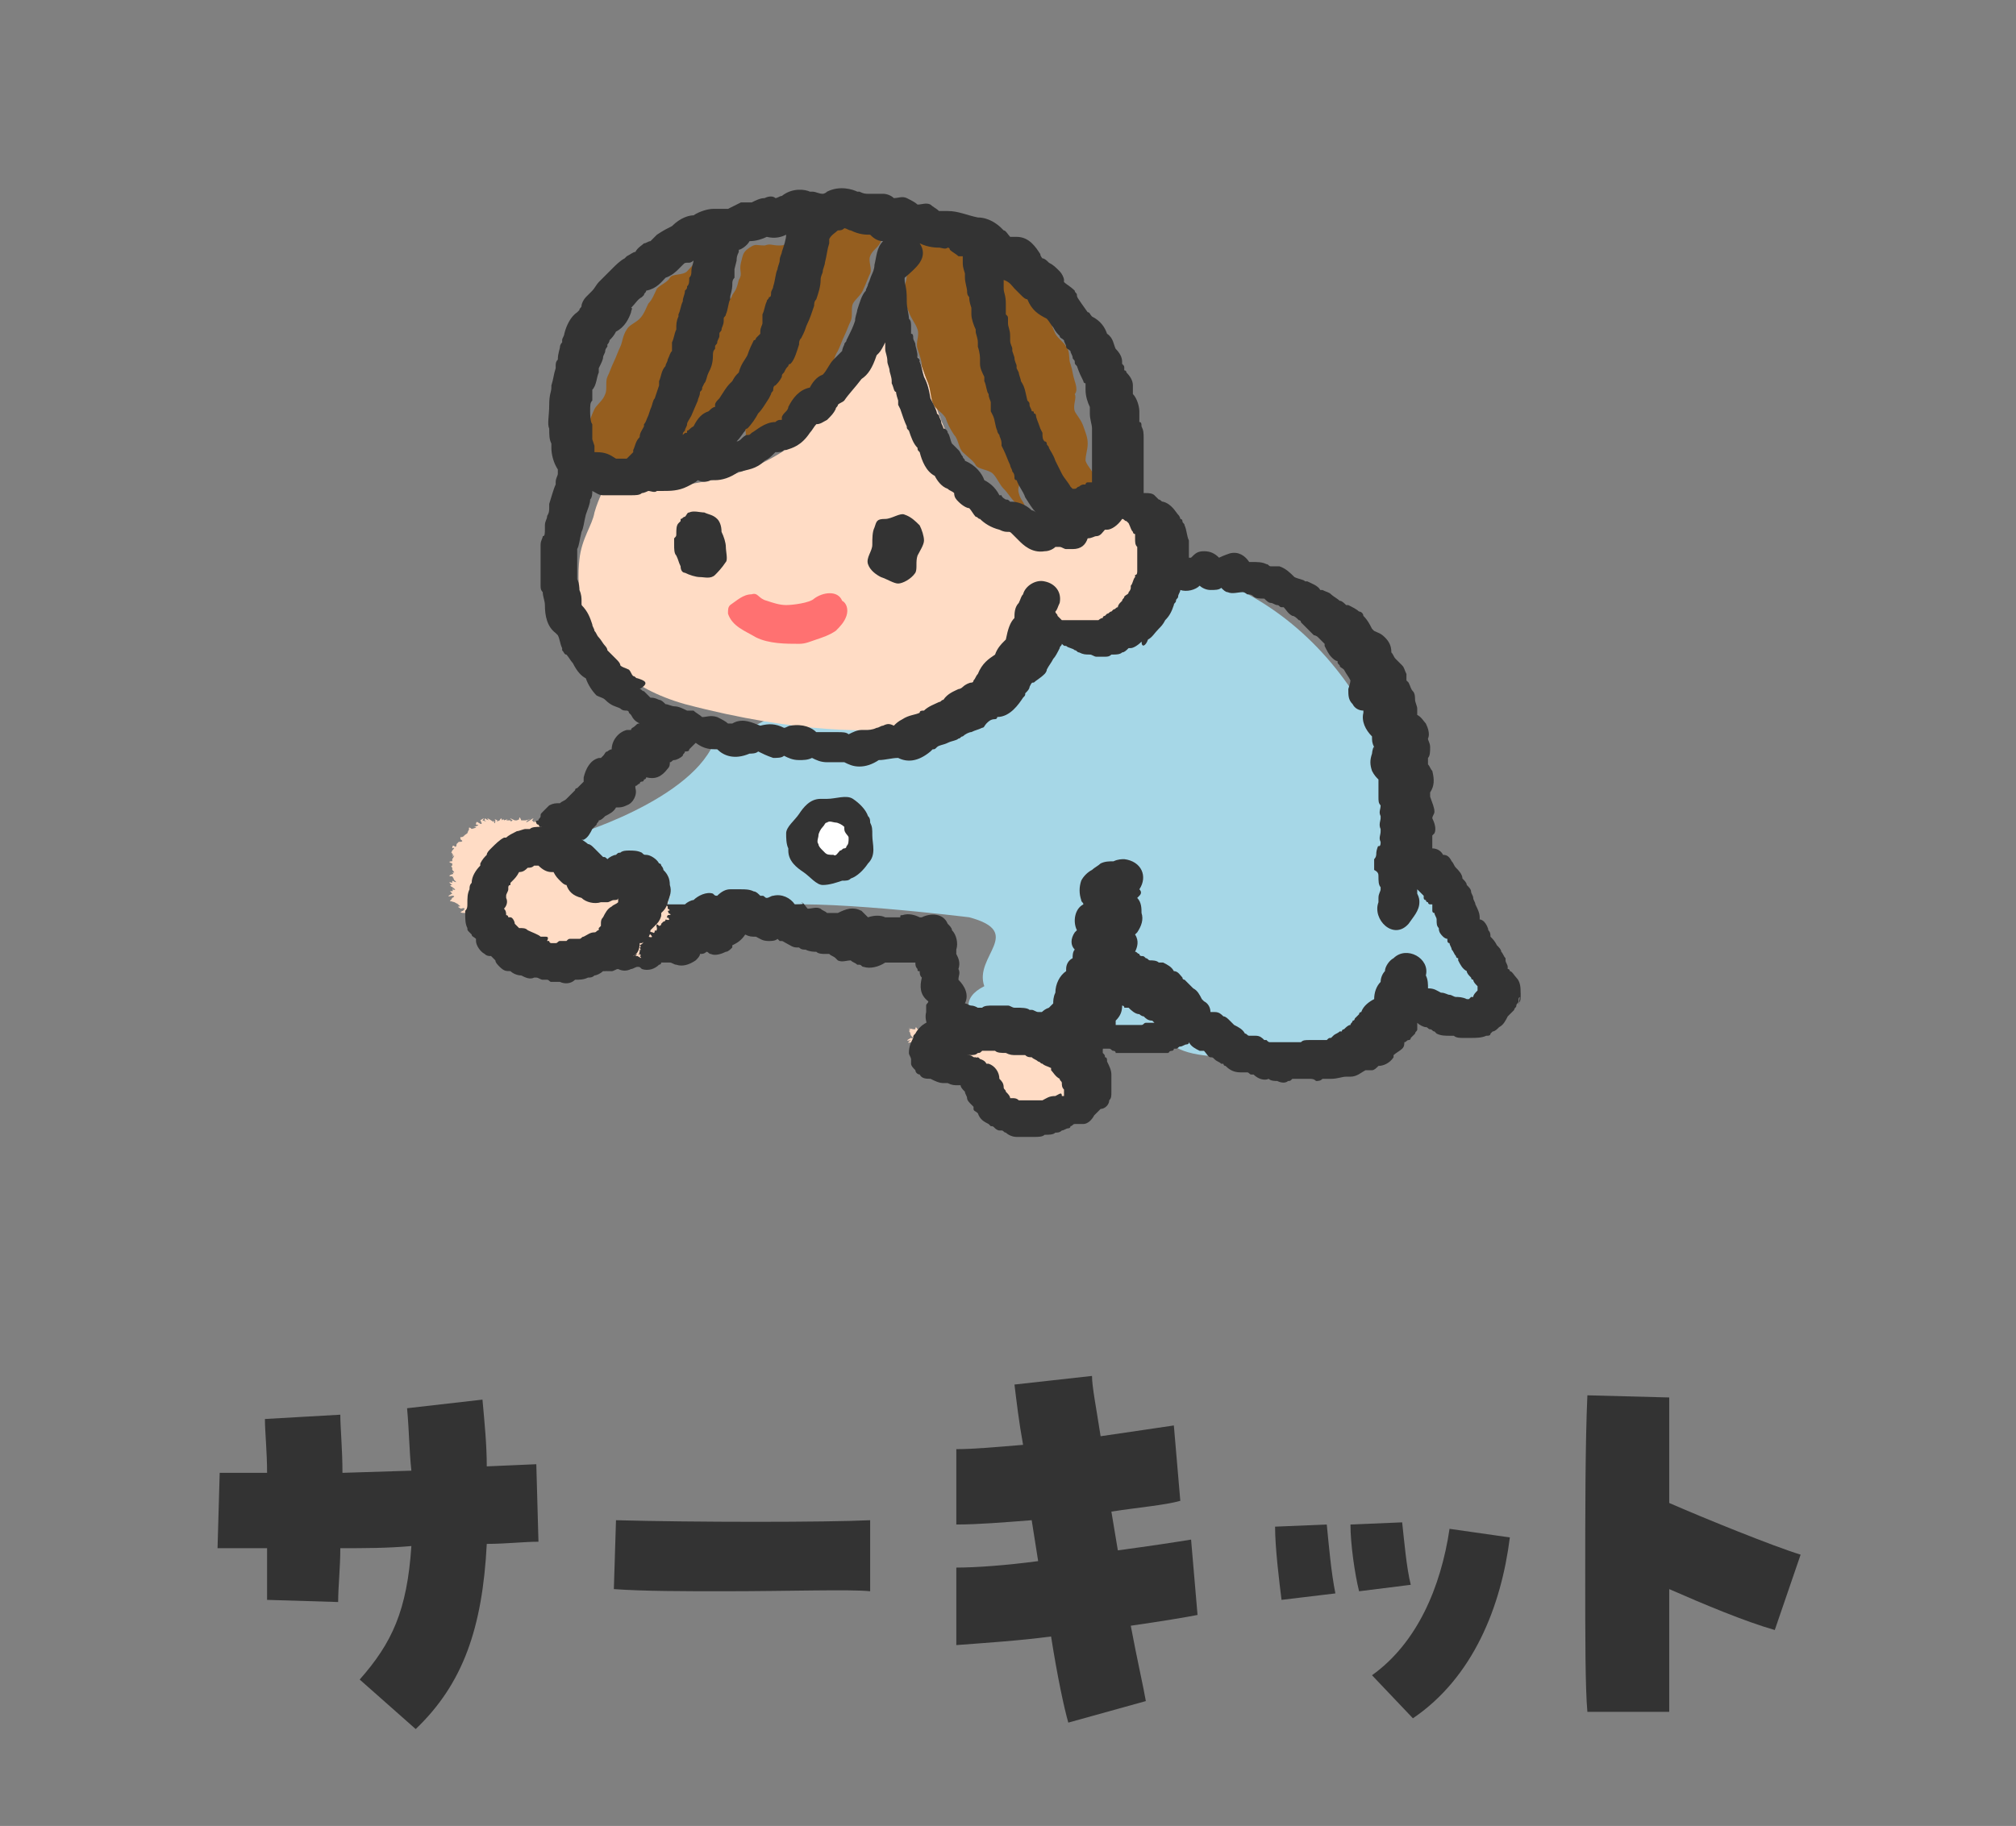 <?xml version="1.0" encoding="utf-8"?>
<!-- Generator: Adobe Illustrator 27.6.1, SVG Export Plug-In . SVG Version: 6.00 Build 0)  -->
<svg version="1.1" id="レイヤー_1" xmlns="http://www.w3.org/2000/svg" xmlns:xlink="http://www.w3.org/1999/xlink" x="0px"
	 y="0px" viewBox="0 0 93.6 84.8" style="enable-background:new 0 0 93.6 84.8;" xml:space="preserve">
<rect x="0" y="0" width="93.6" height="84.8" fill="#808080" stroke="none"/>
<style type="text/css">
	.st0{fill:#A6D7E7;}
	.st1{fill:#FFDCC5;}
	.st2{fill:#FF7171;}
	.st3{fill:#955E1F;}
	.st4{fill:#333333;}
	.st5{fill:#FFFFFF;}
</style>
<g>
	<path class="st0" d="M33,34.8c0,0,15.7-8.7,21.2-8.5c7.6,1.3,11.6,9.4,10.8,13.8c0,0,0.6,0.1,2.3,1.8c1,2.6,2.4,4.1,1.8,5.4
		c-1.3,1.6-2.9-1.5-5-1.6c0,0,1.6,2-3.7,3c-3,0.6-7.7,0.8-6-2c0,0,1.9,1.1-4.1,1c0,0,1.4,2.6-2,1.2c-1.5,0-4.8-2-2.6-3.1
		c-0.5-1.4,1.9-2.5-0.7-3.2c0,0-7.3-0.9-9.4-0.5c0,0-2.4,3.2-7.1,1.6c-2.6-0.3-6.4-2.3-2.7-4.7C25.8,39.1,31.5,37.5,33,34.8z"/>
	<path class="st1" d="M28.1,22.6c0,0-0.3,0.5-0.5,1.2C27.5,24.4,27,25,26.9,26c-0.1,0.9-0.4,5.2,4.9,6.7c5.3,1.4,8.9,1.3,10.2,1.1
		s4.6-1.4,6.1-4.1c0,0,3.9,0.6,5-0.8s2.1-5.1-0.6-5.3s-3.9,1.1-3.9,1.1s-3.5-0.8-5.2-6S41,14.9,40,16.3
		C39.1,17.7,37.8,23.2,28.1,22.6z"/>
	<path class="st2" d="M39.1,27.9c-0.2-0.5-0.9-0.4-1.3-0.1c-0.2,0.2-1,0.3-1.3,0.3c-0.3,0-0.6-0.1-0.9-0.2c-0.4-0.1-0.4-0.4-0.7-0.3
		c-0.4,0-0.7,0.3-1,0.5c-0.1,0.1-0.1,0.2-0.1,0.4c0.2,0.6,0.8,0.8,1.3,1.1c0.6,0.3,1.4,0.3,2,0.3c0.3,0,0.5-0.1,0.8-0.2
		c0.3-0.1,0.6-0.2,0.9-0.4c0.2-0.2,0.4-0.4,0.5-0.7C39.4,28.3,39.3,28,39.1,27.9z"/>
	<path class="st3" d="M33.1,12.1c-0.1,0.4,0.1,0.5,0,0.8c-0.1,0.4-0.1,0.4-0.2,0.8c-0.1,0.4-0.1,0.4-0.3,0.8
		c-0.1,0.4-0.4,0.3-0.6,0.6c-0.1,0.4,0,0.4-0.1,0.8c-0.1,0.4,0,0.4-0.2,0.8c-0.1,0.4-0.4,0.3-0.5,0.6c-0.1,0.4-0.1,0.4-0.2,0.8
		c-0.1,0.4,0,0.4-0.1,0.8c-0.1,0.4-0.5,0.2-0.6,0.6c-0.1,0.4-0.1,0.4-0.3,0.7c-0.1,0.4,0.1,0.5-0.1,0.8c-0.1,0.4-0.1,0.4-0.4,0.7
		c-0.3,0.2-0.3,0.1-0.7,0.1c-0.4,0-0.4-0.1-0.7,0c-0.4,0-0.3,0.2-0.7,0.2c-0.3,0-0.4,0.1-0.7,0c0.1-0.2,0.1-0.6,0.1-0.8
		c0.1-0.2,0.4-0.4,0.5-0.7c0.1-0.2-0.1-0.6,0-0.8c0.1-0.2,0.2-0.5,0.3-0.7c0.1-0.2,0.4-0.4,0.5-0.7c0.1-0.2,0-0.6,0.1-0.8
		c0.1-0.2,0.2-0.5,0.3-0.7c0.1-0.2,0.2-0.5,0.3-0.7c0.1-0.2,0.1-0.5,0.3-0.8c0.1-0.2,0.4-0.3,0.6-0.5c0.2-0.2,0.3-0.5,0.4-0.7
		c0.2-0.2,0.3-0.5,0.4-0.7c0.2-0.2,0.5-0.3,0.6-0.5s0.6-0.1,0.8-0.3c0.2-0.2,0.3-0.4,0.6-0.5c0.2-0.1,0.3-0.3,0.6-0.4
		c0.2-0.1,0.3-0.2,0.5-0.3C33.5,11.9,33.3,11.8,33.1,12.1z M30.7,21.8c0.2-0.1,0.3-0.2,0.5-0.3c0.2-0.1,0.4-0.3,0.6-0.4
		c0.2-0.1,0.4-0.4,0.6-0.5c0.2-0.2,0.6-0.1,0.8-0.3c0.2-0.2,0.5-0.3,0.6-0.5c0.2-0.2,0.3-0.5,0.4-0.7c0.2-0.2,0.3-0.4,0.4-0.7
		c0.2-0.2,0.5-0.3,0.6-0.5c0.1-0.2,0.1-0.5,0.3-0.8c0.1-0.2,0.2-0.5,0.3-0.7c0.1-0.2,0.2-0.5,0.3-0.7c0.1-0.2,0-0.6,0.1-0.8
		c0.1-0.2,0.4-0.4,0.5-0.7c0.1-0.2,0.2-0.5,0.3-0.7c0.1-0.2-0.1-0.6,0-0.8c0.1-0.3,0.4-0.4,0.5-0.7c0.1-0.3,0.1-0.6,0.1-0.8
		c-0.3-0.1-0.4-0.1-0.7,0c-0.4,0-0.3,0.2-0.7,0.2c-0.4,0-0.4-0.1-0.7,0c-0.4,0-0.4-0.1-0.7,0.1c-0.3,0.2-0.3,0.3-0.4,0.7
		c-0.1,0.4,0.1,0.5-0.1,0.8c-0.1,0.4-0.1,0.4-0.3,0.7c-0.1,0.4-0.5,0.2-0.6,0.6c-0.1,0.4,0,0.4-0.1,0.8c-0.1,0.4-0.1,0.4-0.2,0.8
		c-0.1,0.4-0.4,0.3-0.5,0.6c-0.1,0.4,0,0.4-0.2,0.8c-0.1,0.4,0,0.4-0.1,0.8c-0.1,0.4-0.4,0.3-0.6,0.6c-0.1,0.4-0.1,0.4-0.3,0.8
		c-0.1,0.4-0.1,0.4-0.2,0.8c-0.1,0.4,0.1,0.5,0,0.8C31,21.5,30.8,21.4,30.7,21.8z M34.1,21c0.2-0.1,0.3-0.2,0.5-0.3
		c0.2-0.1,0.4-0.3,0.6-0.4c0.2-0.1,0.4-0.4,0.6-0.5c0.2-0.2,0.6-0.1,0.8-0.3c0.2-0.2,0.5-0.3,0.6-0.5c0.2-0.2,0.3-0.5,0.4-0.7
		c0.2-0.2,0.3-0.4,0.4-0.7c0.2-0.2,0.5-0.3,0.6-0.5c0.1-0.2,0.1-0.5,0.3-0.8c0.1-0.2,0.2-0.5,0.3-0.7c0.1-0.2,0.2-0.5,0.3-0.7
		c0.1-0.2,0-0.6,0.1-0.8c0.1-0.2,0.4-0.4,0.5-0.7c0.1-0.2,0.2-0.5,0.3-0.7c0.1-0.2-0.1-0.6,0-0.8c0.1-0.3,0.4-0.4,0.5-0.7
		c0.1-0.3,0.1-0.6,0.1-0.8c-0.3-0.1-0.4-0.1-0.7,0c-0.4,0-0.3,0.2-0.7,0.2c-0.4,0-0.4-0.1-0.7,0c-0.4,0-0.4-0.1-0.7,0.1
		c-0.3,0.2-0.3,0.3-0.4,0.7c-0.1,0.4,0.1,0.5-0.1,0.8c-0.1,0.4-0.1,0.4-0.3,0.7c-0.1,0.4-0.5,0.2-0.6,0.6c-0.1,0.4,0,0.4-0.1,0.8
		c-0.1,0.4-0.1,0.4-0.2,0.8c-0.1,0.4-0.4,0.3-0.5,0.6c-0.1,0.4,0,0.4-0.2,0.8c-0.1,0.4,0,0.4-0.1,0.8c-0.1,0.4-0.4,0.3-0.6,0.6
		c-0.1,0.4-0.1,0.4-0.3,0.8c-0.1,0.4-0.1,0.4-0.2,0.8c-0.1,0.4,0.1,0.5,0,0.8C34.3,20.7,34.1,20.6,34.1,21z M47.3,22.9
		c-0.1-0.4,0.2-0.5,0.1-0.9c-0.1-0.4,0-0.4-0.1-0.9c-0.1-0.4-0.1-0.4-0.2-0.9c-0.1-0.4-0.4-0.3-0.6-0.8c-0.1-0.4,0.1-0.5,0-0.9
		c-0.1-0.4,0.1-0.5,0-0.9c-0.1-0.4-0.4-0.4-0.5-0.8c-0.1-0.4,0-0.4-0.1-0.9c-0.1-0.4,0.1-0.5,0-0.9c-0.1-0.4-0.5-0.3-0.6-0.8
		c-0.1-0.4-0.1-0.4-0.2-0.9c-0.1-0.4,0.2-0.5,0.1-0.9c-0.1-0.4-0.1-0.5-0.4-0.8c-0.3-0.3-0.3-0.2-0.7-0.3c-0.4-0.1-0.4,0-0.8-0.1
		c-0.4-0.1-0.4-0.2-0.7-0.3C42.1,11,42,11,41.7,11c0,0.3,0,0.7,0,1c0,0.3,0.4,0.5,0.4,0.8c0,0.3-0.2,0.6-0.1,0.9
		c0,0.3,0.1,0.6,0.2,0.8c0.1,0.3,0.3,0.5,0.4,0.8c0.1,0.3-0.1,0.6,0,0.9c0.1,0.3,0.2,0.6,0.2,0.8c0.1,0.3,0.2,0.6,0.3,0.8
		c0.1,0.3,0.1,0.6,0.2,0.9c0.1,0.3,0.4,0.4,0.6,0.7c0.1,0.3,0.2,0.5,0.4,0.8c0.2,0.2,0.2,0.6,0.4,0.8c0.2,0.2,0.5,0.4,0.6,0.6
		s0.6,0.2,0.8,0.4c0.2,0.2,0.3,0.5,0.5,0.7c0.2,0.2,0.3,0.4,0.5,0.6c0.2,0.1,0.3,0.3,0.5,0.4C47.6,23.3,47.4,23.3,47.3,22.9z
		 M45.8,12.3c0.1,0.4-0.2,0.5-0.1,0.9c0.1,0.4,0,0.4,0.1,0.8c0.1,0.4,0.1,0.4,0.2,0.8c0.1,0.4,0.4,0.3,0.5,0.7
		c0.1,0.4-0.1,0.4,0,0.8c0.1,0.4-0.1,0.4,0,0.8c0.1,0.4,0.4,0.3,0.5,0.7c0.1,0.4,0,0.4,0.1,0.8c0.1,0.4-0.1,0.4,0,0.8
		c0.1,0.4,0.4,0.3,0.5,0.7c0.1,0.4,0.1,0.4,0.2,0.8c0.1,0.4-0.1,0.5-0.1,0.8c0.1,0.4,0.1,0.4,0.3,0.7c0.2,0.3,0.3,0.2,0.7,0.2
		c0.4,0.1,0.4,0,0.7,0.1c0.3,0.1,0.3,0.2,0.7,0.3c0.3,0.1,0.4,0.1,0.7,0.1c0-0.3,0-0.6,0-0.9c0-0.3-0.3-0.5-0.4-0.8
		c0-0.3,0.1-0.5,0.1-0.8c0-0.3-0.1-0.5-0.2-0.8c-0.1-0.3-0.3-0.5-0.4-0.7c-0.1-0.3,0.1-0.6,0-0.8C50,18.2,50,18,49.9,17.7
		c-0.1-0.3-0.1-0.5-0.2-0.8c-0.1-0.2,0-0.6-0.2-0.8c-0.1-0.2-0.4-0.4-0.5-0.6c-0.1-0.2-0.2-0.5-0.3-0.7c-0.1-0.2-0.2-0.5-0.3-0.7
		c-0.2-0.2-0.4-0.4-0.6-0.6c-0.2-0.2-0.6-0.2-0.8-0.4c-0.2-0.2-0.3-0.4-0.5-0.6c-0.2-0.2-0.3-0.4-0.5-0.5c-0.2-0.1-0.3-0.3-0.5-0.4
		C45.5,12,45.7,11.9,45.8,12.3z"/>
	<g>
		<path class="st4" d="M33.7,25.4c0-0.2-0.1-0.5-0.2-0.7c0-0.3-0.1-0.5-0.2-0.6c-0.2-0.2-0.4-0.2-0.6-0.3c-0.2,0-0.5-0.1-0.7,0
			c-0.1,0-0.1,0.1-0.2,0.2c-0.1,0-0.1,0.1-0.2,0.1c0,0,0,0,0,0.1c0,0-0.1,0.1-0.1,0.1c-0.1,0.1-0.1,0.3-0.1,0.5c0,0.1,0,0.1-0.1,0.2
			c0,0.1,0,0.2,0,0.3c0,0.2,0,0.4,0.1,0.5c0.1,0.2,0.1,0.3,0.2,0.5c0,0.2,0.1,0.3,0.2,0.3c0.2,0.1,0.5,0.2,0.7,0.2
			c0.2,0,0.5,0.1,0.7-0.1c0.1-0.1,0.3-0.3,0.5-0.6C33.8,26,33.7,25.6,33.7,25.4z"/>
		<path class="st4" d="M40.9,26.8c0.3,0.1,0.6,0.3,0.8,0.3c0.2,0,0.6-0.2,0.8-0.5c0.1-0.2,0-0.5,0.1-0.8c0.1-0.2,0.3-0.5,0.3-0.7
			c0-0.2-0.1-0.5-0.2-0.7c-0.2-0.2-0.4-0.4-0.7-0.5c-0.2-0.1-0.6,0.2-0.9,0.2c-0.4,0-0.4,0.1-0.5,0.4c-0.1,0.2-0.1,0.5-0.1,0.8
			c0,0.3-0.3,0.6-0.2,0.9C40.4,26.5,40.7,26.7,40.9,26.8z"/>
		<g>
			<path class="st4" d="M70.5,46.6c0.1-0.1,0.1-0.2,0.1-0.3c0-0.1,0-0.2,0-0.2c0-0.2,0-0.5-0.2-0.7c-0.1-0.1-0.2-0.3-0.3-0.3
				c0,0,0,0,0,0c0,0,0,0,0,0c0,0,0-0.1-0.1-0.1c0,0,0,0,0-0.1c0,0,0,0,0,0c0,0,0,0,0,0c0,0,0,0,0,0c0-0.1-0.1-0.2-0.1-0.3
				c0,0,0-0.1,0-0.1c-0.1-0.1-0.1-0.2-0.2-0.3c0-0.1-0.1-0.2-0.2-0.3c-0.1-0.2-0.2-0.3-0.3-0.4c0-0.1,0-0.2-0.1-0.3
				c0-0.1-0.1-0.3-0.2-0.4c0,0-0.1-0.1-0.2-0.1c0,0,0-0.1,0-0.1c0-0.2-0.1-0.4-0.2-0.6c0-0.1-0.1-0.2-0.1-0.3c0-0.1-0.1-0.2-0.1-0.3
				c0-0.1-0.1-0.2-0.2-0.3c0-0.1-0.1-0.2-0.2-0.3c0,0,0,0,0,0c0-0.2-0.2-0.4-0.3-0.5c-0.1-0.1-0.1-0.2-0.2-0.3
				c-0.1-0.2-0.2-0.3-0.4-0.3c-0.1-0.2-0.3-0.3-0.5-0.3c0-0.1,0-0.3,0-0.4c0,0,0,0,0,0c0,0,0,0,0-0.1c0,0,0,0,0-0.1
				c0,0,0.1-0.1,0.1-0.1c0.1-0.2,0-0.5-0.1-0.7c0,0,0,0,0,0c0-0.1,0.1-0.2,0.1-0.3c0-0.2-0.1-0.4-0.2-0.7c0,0,0,0,0,0
				c0-0.1,0-0.1,0-0.2c0.2-0.3,0.2-0.6,0.1-1c-0.1-0.1-0.1-0.2-0.2-0.3c0,0,0-0.1,0-0.1c0-0.1,0-0.2,0-0.2c0.1-0.1,0.1-0.3,0.1-0.5
				c0-0.2-0.1-0.3-0.1-0.4c0.1-0.2,0-0.5-0.1-0.7c-0.1-0.1-0.2-0.3-0.4-0.4c0-0.1,0-0.2,0-0.3c0-0.1-0.1-0.3-0.1-0.4
				c0-0.1,0-0.3-0.1-0.4c-0.1-0.1-0.1-0.2-0.2-0.4c0,0-0.1-0.1-0.1-0.1c0-0.1,0-0.2,0-0.3c-0.1-0.2-0.1-0.3-0.2-0.4
				c-0.1-0.1-0.1-0.1-0.2-0.2c0,0-0.1-0.1-0.1-0.1c-0.1-0.1-0.1-0.2-0.2-0.3c0-0.3-0.1-0.5-0.3-0.7c-0.2-0.2-0.3-0.2-0.5-0.3
				c0,0,0,0,0,0c0,0-0.1-0.1-0.1-0.1c-0.1-0.2-0.2-0.4-0.4-0.6c0,0,0,0,0,0c0-0.1-0.1-0.2-0.2-0.2c-0.1-0.1-0.3-0.2-0.5-0.3
				c0,0,0,0-0.1,0c-0.1-0.1-0.2-0.2-0.3-0.2c-0.1-0.1-0.3-0.2-0.4-0.3c-0.1-0.1-0.2-0.1-0.4-0.2c0,0,0,0-0.1,0
				c-0.1-0.2-0.4-0.3-0.6-0.4c0,0,0,0-0.1,0c-0.1-0.1-0.3-0.1-0.5-0.2c-0.2-0.2-0.4-0.4-0.7-0.5c-0.1,0-0.2,0-0.4,0c0,0,0,0,0,0
				c-0.1,0-0.1-0.1-0.2-0.1c-0.2-0.1-0.4-0.1-0.7-0.1c-0.1,0-0.1,0,0,0c0,0-0.1,0-0.1,0c-0.2-0.3-0.5-0.5-0.9-0.4
				c0,0-0.3,0.1-0.5,0.2c-0.2-0.2-0.4-0.3-0.7-0.3c-0.3,0-0.4,0.1-0.6,0.3c0,0,0,0,0,0c0,0,0,0-0.1,0c0,0,0,0,0-0.1
				c0-0.1,0-0.2,0-0.3c0,0,0-0.1,0-0.2c0,0,0-0.1,0-0.2c-0.1-0.2-0.1-0.5-0.2-0.7c0-0.1-0.1-0.1-0.1-0.2c0,0,0-0.1-0.1-0.1
				c0-0.1-0.1-0.2-0.1-0.2c-0.1-0.1-0.3-0.5-0.7-0.6c-0.1,0-0.1-0.1-0.2-0.1c-0.1-0.1-0.1-0.1-0.2-0.2c-0.1-0.1-0.3-0.1-0.4-0.1
				c0,0-0.1,0-0.1,0c0-0.1,0-0.2,0-0.3l0-0.1c0,0,0,0,0,0c0,0,0,0,0-0.1c0,0,0,0,0-0.1c0-0.1,0-0.2,0-0.5l0-0.2c0-0.2,0-0.4,0-0.6
				c0-0.2,0-0.4,0-0.5l0-0.1c0-0.3,0-0.4-0.1-0.6c0-0.1,0-0.2-0.1-0.2c0,0,0-0.1,0-0.2c0,0,0-0.1,0-0.1c0,0,0-0.1,0-0.2
				c0-0.2-0.1-0.6-0.3-0.8c0,0,0,0,0,0c0-0.1,0-0.1,0-0.2l0-0.2c0-0.2-0.1-0.4-0.3-0.6c0-0.1-0.1-0.1-0.1-0.1c0,0,0-0.1,0-0.1
				c0-0.1,0-0.1-0.1-0.2c0,0,0-0.1,0-0.1c0-0.2-0.1-0.4-0.3-0.6c-0.1-0.2-0.1-0.5-0.4-0.7c-0.1-0.3-0.3-0.6-0.7-0.8c0,0,0,0,0,0
				c-0.1-0.1-0.1-0.2-0.2-0.2C50,13.8,50,13.8,50,13.7c0-0.1-0.1-0.1-0.1-0.2c-0.2-0.2-0.4-0.3-0.5-0.4c0,0,0-0.1,0-0.1
				c0-0.1-0.1-0.3-0.2-0.4c-0.2-0.2-0.3-0.3-0.5-0.4c-0.1-0.1-0.2-0.2-0.3-0.2c0,0-0.1-0.1-0.1-0.2c-0.2-0.3-0.5-0.8-1.1-0.8
				c-0.1,0-0.2,0-0.3,0c0,0,0,0,0,0c-0.1-0.1-0.2-0.3-0.3-0.3c0,0-0.1-0.1-0.1-0.1c-0.2-0.2-0.6-0.5-1.1-0.5
				C44.9,10,44.5,9.8,44,9.8c-0.1,0-0.2,0-0.4,0c-0.1-0.1-0.3-0.2-0.4-0.3c-0.2-0.1-0.4,0-0.6,0c-0.1-0.1-0.3-0.2-0.5-0.3
				c-0.2-0.1-0.4,0-0.6,0c-0.1-0.1-0.3-0.2-0.5-0.2c-0.2,0-0.4,0-0.6,0c-0.1,0-0.1,0-0.1,0C40.2,9,40.1,9,39.9,8.9c0,0-0.1,0-0.1,0
				c-0.2-0.1-0.8-0.3-1.4,0C38.3,9,38.2,9,38.2,9C38,9,37.9,8.9,37.7,8.9c0,0-0.1,0-0.1,0c-0.2-0.1-0.8-0.2-1.3,0.2
				c-0.1,0-0.2,0.1-0.3,0.1c0,0,0,0,0,0c-0.1-0.1-0.3-0.1-0.5,0c-0.2,0-0.4,0.1-0.6,0.2c0,0,0,0-0.1,0c-0.1,0-0.3,0-0.4,0
				c-0.2,0.1-0.4,0.2-0.6,0.3c-0.2,0-0.3,0-0.5,0c-0.1,0-0.1,0-0.2,0c-0.2,0-0.6,0.1-0.9,0.3c-0.2,0-0.6,0.1-1,0.5
				c-0.2,0.1-0.4,0.2-0.7,0.4c-0.1,0.1-0.2,0.2-0.3,0.3c-0.1,0-0.2,0.1-0.3,0.1c-0.1,0.1-0.3,0.2-0.4,0.4c-0.1,0-0.2,0.1-0.4,0.2
				l-0.1,0.1c-0.2,0.1-0.4,0.3-0.6,0.5c-0.2,0.2-0.4,0.4-0.6,0.6c-0.1,0.1-0.2,0.3-0.3,0.4c-0.1,0.1-0.2,0.2-0.3,0.3
				c-0.1,0.1-0.2,0.3-0.2,0.4c0,0.1-0.1,0.1-0.1,0.2c0,0-0.1,0.1-0.1,0.1c-0.3,0.2-0.5,0.6-0.6,1c0,0.1-0.1,0.2-0.1,0.3
				c0,0,0,0.1,0,0.1c-0.1,0.1-0.1,0.2-0.1,0.2c0,0.1-0.1,0.3-0.1,0.6c-0.1,0.1-0.1,0.2-0.1,0.3l0,0.1c-0.1,0.3-0.1,0.5-0.2,0.8
				l0,0.1c0,0.2-0.1,0.3-0.1,0.8c0,0.5-0.1,0.9,0,1.1c0,0.3,0,0.5,0.1,0.7l0,0.2c0,0.3,0.1,0.7,0.3,1c0,0.1,0,0.1,0,0.2
				c0,0.1-0.1,0.2-0.1,0.4c0,0,0,0.1,0,0.1c-0.1,0.2-0.2,0.6-0.3,0.9c0,0,0,0.1,0,0.2c0,0.3-0.1,0.3-0.1,0.4c0,0.1-0.1,0.2-0.1,0.4
				c0,0,0,0.1,0,0.1c0,0.3,0,0.4-0.1,0.4c0,0.1-0.1,0.2-0.1,0.4l0,0.4c0,0.2,0,0.3,0,0.5c0,0.5,0,0.7,0,1c0,0.1,0,0.2,0.1,0.3
				c0,0,0,0,0,0c0,0.2,0.1,0.4,0.1,0.6c0,0.5,0.1,1,0.5,1.3c0,0,0,0,0.1,0.1c0.1,0.2,0.1,0.4,0.2,0.6c0,0,0,0.1,0,0.1
				c0.1,0.1,0.1,0.2,0.2,0.2c0.1,0.1,0.2,0.3,0.3,0.4c0.2,0.4,0.4,0.6,0.6,0.7c0.1,0.3,0.3,0.6,0.5,0.8c0.2,0.1,0.3,0.1,0.4,0.2
				c0.3,0.3,0.5,0.3,0.7,0.4c0.1,0.1,0.2,0.1,0.3,0.1c0,0,0.1,0,0.1,0.1c0,0,0.1,0.1,0.1,0.1c0.1,0.2,0.2,0.3,0.4,0.4
				c-0.1,0-0.1,0-0.2,0.1c-0.1,0.1-0.2,0.1-0.2,0.2c-0.1,0-0.2,0-0.2,0c-0.4,0.1-0.7,0.5-0.7,0.9c0,0,0,0,0,0
				c-0.1,0-0.2,0.1-0.2,0.1c-0.1,0-0.1,0.1-0.2,0.2c0,0-0.1,0.1-0.1,0.1c0,0-0.1,0-0.1,0c-0.4,0.1-0.6,0.5-0.7,0.9
				c0,0.1,0,0.1,0,0.2c0,0,0,0,0,0c-0.1,0.1-0.2,0.2-0.3,0.3c0,0-0.1,0-0.1,0.1c0,0,0,0-0.1,0.1c0,0-0.1,0.1-0.1,0.1c0,0,0,0,0,0
				c0,0,0,0,0,0c0,0,0,0-0.1,0.1c0,0-0.1,0.1-0.1,0.1c0,0,0,0,0,0c-0.1,0.1-0.2,0.1-0.3,0.2c-0.2,0-0.3,0-0.5,0.1
				c-0.1,0.1-0.2,0.2-0.3,0.3c-0.1,0.1-0.1,0.1-0.1,0.2c0,0.1-0.1,0.1-0.1,0.2c-0.1,0-0.2,0.1-0.3,0.2c-0.1,0.1-0.2,0.3-0.3,0.5
				c-0.1,0-0.2,0.1-0.2,0.1c-0.3,0.3-0.3,0.8-0.1,1.1c-0.2,0.1-0.4,0.3-0.4,0.6c-0.1,0.3,0,0.6,0.2,0.8c-0.1,0.2-0.1,0.5,0.1,0.7
				c0,0.1,0.1,0.1,0.2,0.2c-0.1,0.4,0,0.8,0.3,1c0.1,0.2,0.2,0.4,0.4,0.5c0,0,0,0,0.1,0c0,0.1,0,0.2,0.1,0.3
				c0.1,0.3,0.5,0.4,0.8,0.4c0.1,0,0.2,0.1,0.4,0.1c0.1,0,0.2,0,0.4,0c0.1,0,0.1,0,0.2,0c0.2,0.2,0.4,0.3,0.7,0.3
				c0.2,0.2,0.5,0.2,0.8,0.2c0.1,0,0.2-0.1,0.3-0.1c0.2,0.1,0.4,0.1,0.6,0c0.1,0,0.2-0.1,0.3-0.1c0.1,0,0.1,0,0.2,0.1
				c0.3,0.1,0.6,0,0.8-0.2c0,0,0.1,0,0.1-0.1c0.1,0,0.2,0,0.3,0c0,0,0,0,0.1,0c0.1,0,0.2,0.1,0.3,0.1c0.3,0.1,0.6,0,0.9-0.2
				c0,0,0,0,0,0c0.1-0.1,0.2-0.2,0.2-0.3c0.1,0,0.2,0,0.3-0.1c0.1,0,0.1,0.1,0.2,0.1c0.2,0.1,0.5,0,0.7-0.1c0.1,0,0.2-0.1,0.3-0.2
				c0,0,0,0,0,0c0,0,0,0,0-0.1c0.2-0.1,0.4-0.2,0.6-0.5c0,0,0,0,0,0c0.2,0.1,0.3,0.1,0.5,0.1c0.2,0.1,0.3,0.2,0.6,0.2
				c0.1,0,0.3,0,0.4-0.1c0,0,0.1,0.1,0.1,0.1c0.2,0,0.1,0,0.3,0.1c0.2,0.1,0.3,0.2,0.5,0.2c0,0,0.1,0,0.1,0c0.1,0.1,0.2,0.1,0.3,0.1
				c0.2,0.1,0.4,0.1,0.5,0.1c0.1,0.1,0.3,0.1,0.4,0.1c0.1,0,0.1,0,0.2,0c0.1,0.1,0.2,0.1,0.3,0.2c0,0,0,0,0,0c0,0,0,0,0.1,0.1
				c0.2,0.1,0.4,0,0.6,0c0.1,0.1,0.2,0.1,0.3,0.2c0,0,0,0,0.1,0c0.1,0,0.1,0.1,0.2,0.1c0.3,0.1,0.7,0,1-0.2c0,0,0.1,0,0.1,0
				c0.1,0,0.2,0,0.3,0c0.1,0,0.1,0,0.2,0c0,0,0.1,0,0.1,0c0.1,0,0.1,0,0.2,0c0.1,0,0.2,0,0.2,0c0.1,0,0.2,0,0.3,0
				c0,0.1,0,0.2,0.1,0.3c0,0,0,0,0,0c0,0.1,0,0.1,0.1,0.1c0,0.1,0,0.2,0.1,0.3c0,0,0,0,0,0c-0.1,0.4-0.1,0.8,0.3,1.1
				c0,0.1-0.1,0.1-0.1,0.2c0,0.1,0,0.2,0,0.3c0,0,0,0,0,0c-0.1,0.4,0.1,0.9,0.6,1.1c0,0,0,0,0,0c0,0.4,0.3,0.8,0.8,0.9
				c0.1,0.1,0.2,0.2,0.3,0.2c0.2,0.2,0.4,0.3,0.7,0.3c0.2,0.2,0.5,0.3,0.8,0.2c0.1,0,0.2,0,0.3-0.1c0.2,0.2,0.4,0.2,0.7,0.2
				c0.1,0,0.2,0,0.3,0c0.1,0,0.1,0,0.2,0c0.2,0.1,0.4,0.1,0.6,0c0.2,0.1,0.5,0.2,0.8,0c0.1,0,0.2,0,0.4,0c0.5,0.1,0.9-0.2,1-0.7
				c0,0,0,0,0.1-0.1c0,0,0.1-0.1,0.1-0.1c0,0,0,0,0,0c0.2,0,0.4,0,0.5-0.2c0,0,0,0,0,0c0,0,0,0,0,0c0,0,0,0-0.1,0c0,0,0,0,0,0
				c0,0,0.1,0,0.1,0c0,0,0,0,0.1,0c0,0,0,0,0,0c0,0,0,0,0.1,0c0,0,0,0,0,0c0,0,0,0,0,0c0,0,0,0,0,0c0,0,0,0,0.1,0c0,0,0,0,0,0
				c0.1,0,0.1,0.1,0.2,0.1c0,0,0,0,0,0c0,0,0.1,0,0.1,0.1c0.1,0,0.2,0,0.3,0c0,0,0,0,0,0c0,0,0,0,0.1,0c0,0,0,0,0,0c0,0,0,0,0,0
				c0,0,0,0,0.1,0c0,0,0,0,0,0c0,0,0,0,0,0c0,0,0,0,0,0c0,0,0.1,0,0.1,0c0,0,0,0,0,0c0,0,0,0,0,0c0,0,0,0,0,0c0,0,0,0,0,0
				c0,0,0,0,0,0c0,0,0,0,0,0c0,0,0,0,0,0c0,0,0,0,0.1,0c0.1,0,0.1,0,0.2,0c0,0,0.1,0,0.1,0c0,0,0,0,0.1,0c0,0,0,0,0.1,0c0,0,0,0,0,0
				c0,0,0,0,0,0c0,0,0,0,0,0c0,0,0,0,0,0c0,0,0,0,0.1,0c0.1,0,0.1,0,0.2,0c0.1,0,0.1,0,0.2,0c0,0,0,0,0,0c0.1,0,0.2,0,0.3,0
				c0,0,0,0,0,0c0,0,0.1,0,0.1,0c0,0,0,0,0,0c0,0,0.1,0,0.1,0c0,0,0,0,0,0c0.1,0,0.2,0,0.2,0c0,0,0.1,0,0.1-0.1c-0.1,0.1,0,0,0.1,0
				c0,0,0.1,0,0.1-0.1c0,0,0,0,0.1,0c0.1,0,0.1-0.1,0.2-0.1c0.1,0,0.2-0.1,0.3-0.1c-0.2,0.1,0,0,0,0c0,0,0.1,0,0.1-0.1
				c0.1,0.2,0.3,0.3,0.5,0.4c0.1,0,0.1,0,0.2,0c0.1,0.1,0.2,0.3,0.3,0.3c0.1,0,0.1,0,0.2,0.1c0.1,0.1,0.2,0.1,0.3,0.2c0,0,0,0,0.1,0
				c0,0,0,0.1,0.1,0.1c0.2,0.2,0.4,0.3,0.7,0.3c0,0,0,0,0.1,0c0,0,0.1,0,0.1,0c0,0,0,0,0.1,0c0.1,0,0.1,0.1,0.2,0.1c0,0,0,0,0,0
				c0,0,0,0,0.1,0c0.2,0.2,0.5,0.3,0.7,0.2c0,0,0,0,0,0c0.1,0.1,0.3,0.1,0.4,0.1c0.2,0.1,0.4,0.1,0.5,0c0.1,0,0.1,0,0.2-0.1
				c0,0,0,0,0,0c0.1,0,0.1,0,0.2,0c0.1,0,0.2,0,0.3,0c0.1,0,0.1,0,0.1,0c0,0,0.1,0,0.2,0c0.1,0,0.2,0,0.3,0.1c0.1,0,0.2,0,0.3-0.1
				c0,0,0,0,0,0c0.1,0,0.2,0,0.3,0c0,0,0.1,0,0.1,0c0.3,0,0.5-0.1,0.7-0.1c0.1,0,0.1,0,0.2,0c0.3,0,0.5-0.2,0.7-0.3c0,0,0,0,0,0
				c0.1,0,0.2,0,0.3,0c0.1,0,0.2-0.1,0.3-0.2c0.2,0,0.5-0.1,0.7-0.4c0,0,0,0,0-0.1c0.1-0.1,0.3-0.2,0.4-0.3c0.1-0.1,0.1-0.2,0.1-0.3
				c0.1,0,0.1-0.1,0.2-0.1c0.1,0,0.1-0.1,0.1-0.1c0.1-0.1,0.1-0.1,0.2-0.2c0,0,0,0,0,0c0-0.1,0.1-0.1,0.1-0.2c0-0.1,0-0.1,0-0.2
				c0,0,0,0,0-0.1c0.1,0.1,0.3,0.2,0.4,0.2c0.1,0,0.1,0.1,0.2,0.1c0.1,0,0.1,0.1,0.2,0.1c0,0,0.1,0.1,0.1,0.1
				c0.2,0.1,0.4,0.1,0.6,0.1c0,0,0.1,0,0.1,0c0,0,0.1,0,0.1,0c0.1,0.1,0.3,0.1,0.4,0.1c0,0,0,0,0,0c0,0,0,0,0,0c0.1,0,0.2,0,0.3,0
				c0,0,0.1,0,0.1,0c0.2,0,0.5,0,0.7-0.1c0.1,0,0.2,0,0.2-0.1c0,0,0.1-0.1,0.1-0.1c0,0,0,0,0,0c0,0,0,0,0,0c0,0,0,0,0,0
				c0.1,0,0.2-0.1,0.3-0.2c0.2-0.1,0.3-0.3,0.4-0.5c0,0,0,0,0.1-0.1c0.1-0.1,0.1-0.1,0.2-0.2c0-0.1,0.1-0.1,0.1-0.2
				c0-0.1,0.1-0.1,0.1-0.2c0,0,0,0,0,0c0,0,0-0.1,0-0.1c0,0,0-0.1,0.1-0.1c0,0,0,0,0-0.1c0,0,0-0.1,0-0.1
				C70.5,46.7,70.5,46.7,70.5,46.6z M63,31.7C63,31.6,63,31.6,63,31.7C63,31.6,63,31.6,63,31.7C63,31.6,63,31.6,63,31.7z M61.6,29.7
				C61.6,29.6,61.6,29.6,61.6,29.7L61.6,29.7z M62.9,30.9C62.9,30.9,62.9,30.9,62.9,30.9L62.9,30.9z M68.3,47.7
				C68.3,47.7,68.3,47.7,68.3,47.7C68.3,47.7,68.3,47.7,68.3,47.7C68.3,47.7,68.3,47.7,68.3,47.7C68.3,47.7,68.3,47.7,68.3,47.7z
				 M52.3,47.6C52.4,47.6,52.4,47.6,52.3,47.6C52.4,47.6,52.4,47.6,52.3,47.6C52.4,47.6,52.4,47.6,52.3,47.6
				C52.4,47.6,52.4,47.6,52.3,47.6C52.4,47.6,52.4,47.6,52.3,47.6C52.4,47.6,52.4,47.6,52.3,47.6C52.4,47.6,52.4,47.6,52.3,47.6
				C52.3,47.6,52.3,47.6,52.3,47.6z M52.8,47.6c0,0-0.1,0-0.1,0c0,0,0,0,0,0C52.8,47.6,52.8,47.6,52.8,47.6
				C52.9,47.6,52.9,47.6,52.8,47.6z M53.2,47.5C53.2,47.5,53.2,47.5,53.2,47.5c-0.1,0-0.1,0.1-0.2,0.1c0,0,0,0,0,0c0,0,0,0-0.1,0
				c-0.1,0-0.2,0-0.3,0c0,0,0,0-0.1,0c0,0,0,0-0.1,0c-0.1,0-0.1,0-0.2,0c-0.1,0-0.3,0,0,0c0,0-0.1,0-0.1,0c0,0,0,0,0,0
				c-0.1,0-0.1,0-0.2,0c0,0,0,0,0,0c0,0,0,0,0,0c0,0,0,0,0,0c0,0-0.1,0-0.1,0c0-0.1,0-0.1,0-0.2c0,0,0,0,0,0
				c0.2-0.2,0.3-0.4,0.3-0.7c0,0,0,0,0,0c0,0,0.1,0,0.1,0.1c0.1,0,0.2,0,0.2,0c0.1,0.1,0.3,0.3,0.5,0.3c0,0,0.1,0.1,0.2,0.1
				c0.1,0.1,0.2,0.2,0.4,0.2c0,0,0.1,0.1,0.1,0.1c0,0-0.1,0-0.1,0c0,0-0.1,0-0.1,0C53.4,47.5,53.3,47.5,53.2,47.5z M65.6,35.4
				C65.6,35.5,65.6,35.5,65.6,35.4L65.6,35.4z M69.2,48.2C69.2,48.2,69.2,48.2,69.2,48.2C69.2,48.2,69.2,48.2,69.2,48.2z M65.9,41.3
				C65.9,41.3,65.9,41.3,65.9,41.3C66,41.4,66,41.4,65.9,41.3C65.9,41.3,65.9,41.3,65.9,41.3z M35.5,41.8
				C35.5,41.8,35.5,41.8,35.5,41.8C35.5,41.8,35.5,41.8,35.5,41.8C35.5,41.8,35.5,41.8,35.5,41.8z M35.5,41.8
				C35.5,41.8,35.5,41.8,35.5,41.8C35.5,41.8,35.4,41.8,35.5,41.8C35.4,41.8,35.5,41.8,35.5,41.8z M66,36.8C66,36.7,66,36.7,66,36.8
				L66,36.8z M61.2,27.5C61.2,27.5,61.2,27.5,61.2,27.5C61.3,27.9,61.3,27.7,61.2,27.5z M55.7,26.3C55.7,26.3,55.7,26.3,55.7,26.3
				C55.7,26.3,55.7,26.4,55.7,26.3C55.7,26.3,55.7,26.3,55.7,26.3z M59.6,28.2C59.6,28.2,59.6,28.2,59.6,28.2
				C59.6,28.2,59.6,28.2,59.6,28.2C59.6,28.2,59.6,28.2,59.6,28.2z M53.3,29.7c0.2-0.1,0.3-0.3,0.5-0.5c0.1-0.1,0.2-0.2,0.3-0.4
				c0.2-0.2,0.3-0.4,0.4-0.7c0-0.1,0.1-0.1,0.1-0.2l0,0c0-0.1,0.1-0.1,0.1-0.2c0-0.1,0.1-0.2,0.1-0.3c0.3,0.1,0.7,0,0.9-0.2
				c0.1,0.1,0.3,0.2,0.5,0.2c0.2,0,0.4,0,0.5-0.1c0.1,0.1,0.2,0.2,0.3,0.2c0.2,0.1,0.5,0,0.7,0c0.1,0,0.2,0.1,0.2,0.1
				c0.1,0,0.2,0,0.3,0.1c0.1,0.1,0.3,0.1,0.5,0.1c0.1,0.1,0.2,0.2,0.3,0.2c0.1,0,0.2,0.1,0.3,0.1c0.1,0,0.1,0.1,0.2,0.1
				c0,0,0.1,0,0.1,0c0.1,0.1,0.2,0.3,0.4,0.4c0.1,0,0.2,0.1,0.3,0.2c0,0,0.1,0,0.1,0.1c-0.1-0.1-0.1-0.1,0,0
				c0.1,0.1,0.2,0.2,0.3,0.3c0,0,0.1,0.1,0.1,0.1c0.1,0.1,0.1,0.1,0.2,0.2c0,0,0.1,0,0.2,0.1c0.1,0.1,0.2,0.2,0.3,0.3
				c0,0,0,0.1,0,0.1c0.1,0.2,0.2,0.4,0.3,0.5c0.1,0.1,0.2,0.2,0.3,0.2c0,0.1,0,0.1,0.1,0.2c0,0.1,0.1,0.1,0.2,0.2
				c0.1,0.2,0.2,0.3,0.3,0.5c0,0.1-0.1,0.4-0.1,0.4c0,0.3,0,0.5,0.2,0.7c0.1,0.2,0.3,0.3,0.5,0.3c0,0,0,0,0,0c0,0,0,0.1,0,0.1
				c-0.1,0.4,0.1,0.8,0.4,1.1c0,0.2,0,0.3,0.1,0.5c0,0,0,0,0,0c0,0,0,0.1,0,0.1c0-0.3-0.1,0.1-0.1,0.2c-0.1,0.3-0.1,0.5,0,0.8
				c0.1,0.2,0.2,0.3,0.3,0.4c0,0,0,0,0,0c0,0,0,0.1,0,0.1c0,0.1,0,0.2,0,0.2c0,0.2,0,0.3,0,0.5c0,0.2,0,0.3,0.1,0.4
				c0,0.2-0.1,0.3,0,0.5c0,0,0,0.1,0,0.1c0,0.1-0.1,0.3,0,0.5c0,0,0,0.1,0,0.1c0,0.2-0.1,0.3,0,0.5c0,0,0,0,0,0c0,0.1,0,0.2-0.1,0.2
				c0-0.1-0.1,0.2-0.1,0.3c0,0.1,0,0.2-0.1,0.3c0,0,0,0.1,0,0.1c0,0.1,0,0.1,0,0.2c0,0.1,0,0.2,0,0.2C64,40.5,64,40.6,64,40.7
				c0,0.2,0,0.4,0.1,0.5c0,0.1,0,0.1,0,0.1c0,0.1-0.1,0.2-0.1,0.4c0,0.1,0,0.1,0,0.2c-0.3,0.8,0.7,1.8,1.4,1c0.2-0.3,0.5-0.6,0.5-1
				c0-0.1,0-0.2-0.1-0.4c0-0.1,0-0.1,0-0.2c0,0,0,0,0,0c0.1,0.1,0.2,0.2,0.3,0.3c0,0,0,0.1,0,0.1c0,0,0,0.1,0.1,0.1
				c0,0,0,0.1,0.1,0.1c0,0,0,0.1,0.1,0.1c0,0,0,0,0.1,0c0,0,0,0.1,0,0.1c0,0,0,0.1,0,0.1c0,0,0,0.1,0,0.1c0,0,0,0.1,0.1,0.1
				c0,0.1,0.1,0.2,0.1,0.3c0,0.2,0,0.3,0.1,0.4c0,0.2,0.1,0.3,0.2,0.4c0,0,0.1,0.1,0.2,0.1c0,0,0,0,0,0c0,0,0,0.1,0,0.1
				c0,0,0,0.1,0.1,0.1c0,0.1,0.1,0.2,0.1,0.3c0.1,0.1,0.1,0.2,0.2,0.3c0,0,0,0,0,0c0,0.1,0.1,0.1,0.1,0.1c0,0,0,0.1,0,0.1
				c0.1,0.2,0.2,0.4,0.4,0.5c0,0.1,0.1,0.2,0.2,0.3c0,0,0,0,0,0c0,0,0,0.1,0.1,0.1c0,0.1,0.1,0.2,0.2,0.3c0,0.1,0,0.1,0,0.2
				c-0.1,0.1-0.2,0.2-0.2,0.3c0,0,0,0,0,0c0,0-0.1,0-0.1,0c0,0,0,0-0.1,0.1c0,0-0.1,0-0.1,0c-0.2-0.1-0.4-0.1-0.5-0.1
				c-0.1,0-0.2-0.1-0.3-0.1c-0.1,0-0.2-0.1-0.4-0.1c-0.2-0.1-0.3-0.2-0.6-0.2c0-0.2,0-0.4-0.1-0.6c0.2-0.8-0.9-1.4-1.5-0.8
				c0,0,0,0,0,0c-0.2,0.1-0.4,0.4-0.4,0.6c-0.1,0.1-0.2,0.3-0.2,0.5c-0.2,0.2-0.3,0.5-0.3,0.8c-0.2,0.1-0.5,0.3-0.6,0.6
				c0,0-0.1,0-0.1,0.1c-0.1,0.1-0.1,0.1-0.2,0.2c0,0,0,0.1-0.1,0.1c0,0.1-0.1,0.1-0.1,0.2c-0.1,0-0.2,0.1-0.3,0.2c0,0-0.1,0-0.1,0.1
				c-0.1,0-0.1,0-0.1,0c-0.1,0.1-0.2,0.1-0.3,0.2c0,0-0.1,0.1-0.1,0.1c-0.1,0-0.1,0-0.2,0.1c0,0,0,0-0.1,0c-0.1,0-0.2,0-0.2,0
				c0,0,0,0,0,0c-0.2,0-0.4,0-0.5,0c-0.2,0-0.3,0-0.4,0.1c0,0,0,0,0,0c0,0,0,0,0,0c-0.1,0-0.2,0-0.3,0c-0.1,0-0.1,0-0.2,0
				c0,0-0.1,0-0.1,0c0,0,0,0-0.1,0c-0.1,0-0.3,0-0.4,0c-0.1,0-0.2,0-0.2,0c0,0,0,0,0,0c0,0-0.1,0-0.1,0c0,0,0,0,0,0c0,0-0.1,0-0.1,0
				c0,0,0,0,0.1,0c-0.1,0-0.1,0-0.2-0.1c-0.1,0,0,0-0.1,0c-0.1-0.1-0.2-0.2-0.4-0.2c-0.1,0-0.2,0-0.3,0c-0.1,0-0.1-0.1-0.2-0.1
				c-0.1-0.2-0.3-0.3-0.5-0.4c-0.1-0.1-0.1-0.1-0.2-0.2c-0.1-0.1-0.2-0.2-0.3-0.2c-0.1-0.1-0.2-0.2-0.4-0.2c-0.1,0-0.1,0-0.2,0
				c0,0,0,0,0,0c0-0.2-0.1-0.4-0.3-0.5c0,0,0,0-0.1-0.1c-0.1-0.2-0.2-0.4-0.4-0.5c0,0,0,0,0,0c0,0-0.1-0.1-0.1-0.1
				c-0.1-0.1-0.2-0.2-0.3-0.3c0,0-0.1,0-0.1-0.1c-0.1-0.1-0.2-0.3-0.4-0.3c-0.1-0.2-0.3-0.3-0.5-0.4c0,0,0,0-0.1,0c0,0,0,0-0.1,0
				c-0.1-0.1-0.3-0.1-0.4-0.1c-0.1,0-0.1-0.1-0.2-0.1c0,0,0,0,0,0c-0.1-0.1-0.1-0.1-0.2-0.1c0,0-0.1,0-0.1-0.1c0,0,0,0,0,0
				c-0.1,0-0.1-0.1-0.2-0.1c0.1-0.2,0.2-0.5,0-0.8c0,0,0,0,0,0c0,0,0,0,0.1-0.1c0.2-0.3,0.3-0.6,0.2-0.9c0-0.2,0-0.5-0.2-0.7
				c0,0,0.1-0.1,0.1-0.1c0.1-0.1,0.1-0.2,0-0.3c0.4-0.6,0.1-1.3-0.7-1.4c-0.1,0-0.3,0-0.5,0.1c-0.2,0-0.4,0-0.6,0.1
				c-0.1,0.1-0.3,0.2-0.4,0.3c-0.2,0.1-0.4,0.3-0.5,0.5c-0.1,0.3-0.1,0.6,0,0.9c0,0.1,0.1,0.1,0.1,0.2c-0.4,0.2-0.5,0.8-0.3,1.2
				c0,0,0,0-0.1,0.1c-0.2,0.3-0.2,0.6,0,0.8c-0.1,0.1-0.1,0.3-0.1,0.4c-0.2,0.1-0.3,0.3-0.3,0.5c0,0,0,0.1,0,0.1
				c-0.3,0.2-0.5,0.6-0.5,1c-0.1,0.2-0.1,0.4-0.1,0.5c-0.1,0.1-0.1,0.1-0.2,0.2c-0.3,0.1-0.4,0.3-0.6,0.5c0,0,0,0,0,0
				c-0.1,0-0.3,0-0.5,0c0,0-0.1,0-0.1,0c0,0,0,0,0,0c-0.2-0.1-0.4-0.2-0.6-0.1c-0.1,0-0.1,0-0.2,0.1c-0.2-0.1-0.3-0.2-0.5-0.1
				c-0.1,0-0.2-0.1-0.3-0.1c-0.1,0-0.1,0-0.2,0c-0.1-0.2-0.4-0.4-0.6-0.4c-0.1,0-0.2-0.1-0.3-0.1c0.2-0.4,0-0.8-0.3-1.1
				c0-0.2,0.1-0.3,0-0.5c0.1-0.3,0-0.5-0.1-0.7c0-0.1,0-0.2,0-0.2c0.1-0.3,0-0.7-0.2-0.9c0-0.1-0.1-0.2-0.2-0.3
				c-0.2-0.5-0.8-0.5-1.2-0.3c0,0-0.1,0-0.1,0c-0.2-0.1-0.5-0.2-0.8-0.1c-0.1,0-0.1,0-0.1,0.1c0,0-0.1,0-0.1,0c0,0,0,0,0,0
				c-0.1,0-0.2,0-0.4,0c0,0,0,0-0.1,0c0,0,0,0-0.1,0c-0.2-0.1-0.5-0.1-0.8,0c0,0,0,0,0,0c0,0,0,0,0,0c-0.1-0.1-0.2-0.2-0.3-0.3
				c-0.4-0.2-0.7-0.1-1.1,0.1c0,0,0,0-0.1,0c0,0-0.1,0-0.1,0c-0.1,0-0.2,0-0.3,0c-0.1-0.1-0.2-0.1-0.3-0.2c-0.2-0.1-0.4,0-0.6,0
				c0,0,0,0,0,0c0,0,0,0,0,0c-0.1-0.1-0.2-0.3-0.3-0.3C37.4,42,37.2,42,36.9,42c-0.2-0.3-0.6-0.5-1-0.4c-0.1,0-0.2,0.1-0.3,0.1
				c0,0,0,0,0,0c-0.1,0-0.1-0.1-0.2-0.1c0,0-0.1,0-0.1,0c-0.1-0.1-0.2-0.2-0.3-0.2c-0.2-0.1-0.4-0.1-0.6-0.1c-0.2,0-0.3,0-0.5,0
				c-0.2,0-0.4,0.1-0.6,0.3c0,0,0,0,0,0c-0.1,0-0.1,0-0.2-0.1c-0.3-0.1-0.7,0.1-0.9,0.3c-0.1,0-0.3,0.1-0.4,0.2c0,0,0,0,0,0
				c0,0,0,0-0.1,0c-0.2,0-0.4,0-0.5,0c-0.1,0-0.1,0-0.2,0c-0.3,0-0.5,0.1-0.7,0.3c-0.4-0.1-0.8,0.1-1,0.4c0,0-0.1,0-0.1,0
				c-0.1,0-0.1-0.1-0.2-0.1c-0.3-0.1-0.6-0.1-0.8,0c-0.1,0-0.2,0-0.2,0.1c-0.1-0.1-0.3-0.2-0.5-0.2c-0.2-0.2-0.5-0.2-0.8-0.2
				c0-0.1,0-0.3-0.1-0.4c0,0,0,0,0,0c0-0.2-0.1-0.4-0.3-0.6c0.2-0.3,0.2-0.6,0-0.9c0-0.1-0.1-0.1-0.1-0.2c0.1-0.1,0.1-0.1,0.2-0.2
				c0.1-0.1,0.1-0.2,0.1-0.3c0,0,0-0.1,0-0.1c0.2-0.1,0.3-0.2,0.4-0.4c0-0.1,0.1-0.1,0.1-0.2c0,0,0,0,0.1,0c0.2-0.1,0.3-0.3,0.4-0.5
				c0.1-0.1,0.1-0.1,0.2-0.2c0-0.1,0.1-0.1,0.1-0.2c0.1,0,0.2-0.1,0.3-0.2c0.2-0.1,0.4-0.2,0.5-0.4c0,0,0,0,0,0c0.2,0,0.3,0,0.5-0.1
				c0.3-0.1,0.5-0.5,0.4-0.8c0-0.1,0-0.1,0-0.1c0.1,0,0.1-0.1,0.2-0.1c0,0,0-0.1,0.1-0.1c0.1,0,0.1-0.1,0.1-0.1c0,0,0.1,0,0.1-0.1
				c0.4,0.1,0.7,0,1-0.4c0.1-0.1,0.1-0.2,0.1-0.3c0.1,0,0.1-0.1,0.2-0.1c0.1,0,0.3-0.1,0.4-0.2c0-0.1,0.1-0.1,0.1-0.2
				c0.1,0,0.2,0,0.2-0.1c0.1-0.1,0.2-0.2,0.3-0.3c0,0,0,0,0,0c0.4,0.3,0.7,0.3,1,0.3c0.3,0.3,0.8,0.5,1.5,0.2c0.1,0,0.3,0,0.4-0.1
				c0,0,0,0,0,0c0.2,0.1,0.4,0.2,0.7,0.3c0.2,0,0.4,0,0.5-0.1c0.2,0.1,0.4,0.2,0.7,0.2c0.2,0,0.4,0,0.6-0.1c0.2,0.1,0.4,0.2,0.7,0.2
				c0.1,0,0.2,0,0.2,0c0.1,0,0.3,0,0.5,0c0,0,0.1,0,0.1,0c0.2,0.1,0.4,0.2,0.7,0.2c0.3,0,0.6-0.1,0.9-0.3c0,0,0,0,0,0
				c0.3,0,0.6-0.1,0.9-0.1c0.4,0.2,0.9,0.2,1.5-0.3c0,0,0.1-0.1,0.1-0.1c0.1,0,0.1,0,0.2-0.1c0.1-0.1,0.3-0.1,0.5-0.2
				c0.2-0.1,0.4-0.1,0.5-0.2c0.1,0,0.1-0.1,0.2-0.1c0.1-0.1,0.3-0.2,0.4-0.2c0.2-0.1,0.3-0.1,0.5-0.2c0.1,0,0.1-0.1,0.2-0.2
				c0.1-0.1,0.2-0.2,0.4-0.2c0,0,0.1,0,0.1-0.1c0.6,0,1-0.6,1.2-0.9c0.1-0.1,0.1-0.1,0.1-0.2c0.1-0.1,0.2-0.2,0.2-0.3
				c0.1-0.2,0.1-0.2,0.2-0.2c0.1-0.1,0.3-0.2,0.5-0.4c0,0,0.1-0.1,0.1-0.2c0.1-0.2,0.2-0.3,0.3-0.5c0.1-0.1,0.2-0.3,0.3-0.5
				c0-0.1,0.1-0.1,0.1-0.2c0.1,0.1,0.1,0.1,0.2,0.1c0.1,0.1,0.3,0.1,0.4,0.2c0.1,0,0.1,0.1,0.2,0.1c0.2,0.1,0.3,0.1,0.5,0.1
				c0.1,0,0.2,0.1,0.3,0.1c0.1,0,0.1,0,0.2,0c0,0,0.1,0,0.1,0c0,0,0.1,0,0.1,0c0.1,0,0.2,0,0.3-0.1c0,0,0,0,0.1,0
				c0.1,0,0.3,0,0.4-0.1c0.1,0,0.2-0.1,0.3-0.2c0,0,0.1,0,0.1,0c0.1,0,0.3-0.1,0.5-0.3C53,30.1,53.2,30,53.3,29.7z M50.8,22.5
				C50.8,22.5,50.8,22.5,50.8,22.5C50.8,22.5,50.8,22.5,50.8,22.5C50.8,22.5,50.8,22.5,50.8,22.5z M47.1,13.4
				c0.1,0.1,0.2,0.2,0.3,0.3c0.1,0.1,0.2,0.2,0.3,0.2c0.2,0.5,0.5,0.7,0.9,0.9c0.1,0.1,0.2,0.3,0.3,0.4c0.1,0.2,0.2,0.3,0.3,0.4
				c0,0.1,0.1,0.1,0.2,0.2c0,0.1,0.1,0.2,0.1,0.3c0,0.1,0.1,0.1,0.2,0.2c0,0.1,0.1,0.2,0.1,0.3c0,0.1,0.1,0.1,0.1,0.2
				c0,0.1,0,0.1,0.1,0.2c0.1,0.3,0.2,0.5,0.3,0.7c0,0,0,0.1,0.1,0.1c0,0,0,0.1,0,0.1c0,0.1,0,0.1,0,0.2c0,0.3,0.1,0.6,0.2,0.8
				c0,0,0,0,0,0c0,0,0,0,0,0c0,0.1,0,0.2,0,0.3c0,0.3,0.1,0.5,0.1,0.7c0,0,0,0,0,0c0,0.1,0,0.2,0,0.3l0,0.2c0,0.1,0,0.3,0,0.5
				c0,0,0,0.1,0,0.1c0,0.1,0,0.1,0,0.2l0,0.2c0,0.2,0,0.3,0,0.5c0,0,0,0.1,0,0.1c0,0,0,0,0,0h0c0,0,0,0,0,0h0c0,0,0,0,0,0
				c0,0,0,0.1,0,0.1c0,0.1,0,0.2,0,0.3c0,0,0,0,0,0c0,0,0,0,0,0c0,0-0.1,0-0.1,0c0,0-0.1,0-0.1,0c0,0-0.1,0-0.1,0.1c0,0-0.1,0-0.1,0
				c0,0-0.1,0-0.2,0.1c-0.1,0-0.1,0.1-0.2,0.1c0,0-0.1,0-0.1,0c0,0,0,0,0,0c0,0-0.1-0.1-0.1-0.1c-0.1-0.2-0.3-0.4-0.4-0.6
				c-0.1-0.2-0.2-0.4-0.3-0.6c-0.1-0.3-0.2-0.4-0.3-0.6c0-0.1-0.1-0.1-0.1-0.2c0,0,0-0.1-0.1-0.1c-0.1-0.1-0.1-0.2-0.1-0.4l-0.1-0.2
				c-0.1-0.3-0.2-0.5-0.2-0.6c0,0,0-0.1-0.1-0.1c0-0.1,0-0.1-0.1-0.1c0-0.1-0.1-0.2-0.1-0.3c0-0.1,0-0.1-0.1-0.2
				c-0.1-0.4-0.1-0.6-0.3-0.9c0-0.1-0.1-0.3-0.1-0.4l-0.1-0.2c0,0,0-0.1,0-0.1c0-0.1-0.1-0.2-0.1-0.4l-0.1-0.3c0,0,0-0.1,0-0.1
				c0-0.1-0.1-0.2-0.1-0.4l0-0.2c0-0.3-0.1-0.4-0.1-0.6l0-0.2c0-0.1,0-0.1-0.1-0.2c0-0.1,0-0.1,0-0.2c0-0.1,0-0.3,0-0.3
				c0-0.4-0.1-0.5-0.1-0.7c0,0,0-0.1,0-0.2c0-0.1,0-0.2,0-0.2c0,0,0,0,0,0C46.9,13.1,47,13.3,47.1,13.4z M42.7,12.2
				c0.2-0.3,0.2-0.6,0-0.9c0,0,0,0,0,0c0.4,0.2,0.8,0.2,0.9,0.2c0.1,0,0.3,0.1,0.4,0c0,0,0.1,0,0.1,0.1c0.1,0.1,0.3,0.2,0.4,0.3
				c0.1,0,0.1,0,0.2,0c0,0,0,0,0,0c0,0.2,0,0.3,0,0.3c0,0.1,0,0.2,0.1,0.5l0,0.2c0,0.2,0.1,0.5,0.1,0.6c0,0.1,0,0.2,0.1,0.3
				c0,0.1,0,0.2,0.1,0.5c0,0.1,0,0.2,0,0.3c0,0.2,0.1,0.5,0.2,0.7c0,0,0,0.1,0,0.1c0,0.1,0.1,0.3,0.1,0.5l0,0.2
				c0.1,0.3,0.1,0.5,0.1,0.6l0,0.2c0,0.2,0.1,0.4,0.2,0.6l0,0.2c0.1,0.2,0.1,0.5,0.2,0.6c0,0.2,0.1,0.3,0.1,0.4c0,0,0,0.1,0,0.3
				c0,0,0,0.1,0,0.1l0.1,0.2c0.1,0.2,0.1,0.5,0.2,0.7c0,0.1,0.1,0.2,0.1,0.2c0,0.1,0.1,0.2,0.1,0.4c0,0,0,0.1,0,0.1l0.1,0.2
				c0.1,0.2,0.2,0.5,0.3,0.7c0,0.1,0.1,0.2,0.1,0.3c0.1,0.1,0.1,0.2,0.1,0.3c0,0,0,0.1,0.1,0.1c0.1,0.3,0.3,0.5,0.4,0.8
				c0.2,0.3,0.3,0.5,0.5,0.7c0,0-0.1-0.1-0.2-0.1c-0.3-0.3-0.7-0.4-0.9-0.4c0,0-0.1,0-0.1,0c-0.1-0.1-0.1-0.1-0.2-0.1
				c0,0-0.2-0.1-0.2-0.2c0,0,0,0-0.1,0c-0.2-0.4-0.5-0.6-0.7-0.7c-0.1-0.3-0.4-0.7-0.9-0.9c0-0.1-0.1-0.1-0.1-0.2
				c-0.1-0.1-0.1-0.2-0.2-0.3c-0.1-0.1-0.2-0.2-0.3-0.3c-0.1-0.2-0.1-0.4-0.2-0.5c0-0.1-0.1-0.2-0.2-0.2c0-0.1-0.1-0.2-0.1-0.3
				c0-0.1-0.1-0.2-0.1-0.3c0,0-0.1-0.1-0.1-0.1c0-0.1-0.1-0.3-0.2-0.5l-0.1-0.2c-0.1-0.6-0.2-0.8-0.3-1c-0.1-0.3-0.1-0.5-0.2-0.7
				c0-0.1,0-0.1-0.1-0.2c0-0.3-0.1-0.5-0.1-0.6c0-0.1-0.1-0.2-0.1-0.3c0-0.1,0-0.2-0.1-0.2c0-0.1,0-0.2,0-0.3c0-0.2,0-0.3-0.1-0.4
				c0-0.2-0.1-0.5-0.1-0.8l0-0.1c0-0.6-0.1-0.7-0.1-0.9c0,0,0-0.1,0-0.1C42.6,12.4,42.7,12.2,42.7,12.2
				C42.7,12.2,42.7,12.2,42.7,12.2z M38.9,10.7c0.1,0,0.2,0,0.3-0.1c0.1,0,0.2,0.1,0.3,0.1c0.4,0.2,0.7,0.2,0.9,0.2
				c0.1,0.1,0.3,0.3,0.6,0.3c-0.3,0.3-0.3,0.7-0.4,1.1c0,0.2-0.1,0.4-0.1,0.4c-0.1,0.2-0.1,0.3-0.2,0.5c0,0.1-0.1,0.2-0.1,0.3
				c-0.2,0.2-0.3,0.6-0.4,0.9c0,0.1-0.1,0.3-0.1,0.5c-0.1,0.3-0.2,0.5-0.3,0.7l-0.1,0.2c0,0.1-0.1,0.1-0.1,0.2
				c-0.1,0.2-0.1,0.3-0.1,0.3c-0.1,0.1-0.2,0.2-0.4,0.4c-0.2,0.2-0.3,0.5-0.5,0.7c-0.3,0.1-0.5,0.4-0.6,0.6c-0.5,0.1-0.8,0.5-1,0.9
				c0,0.1-0.1,0.2-0.1,0.2c-0.1,0.1-0.2,0.2-0.2,0.3c0,0,0,0.1,0,0.1c0,0-0.1,0-0.1,0c0,0-0.1,0-0.2,0.1c-0.5,0-0.9,0.4-1.1,0.5
				c-0.1,0.1-0.1,0.1-0.2,0.1c-0.1,0-0.2,0.1-0.3,0.2c0,0-0.1,0.1-0.2,0.1c0.2-0.2,0.3-0.4,0.4-0.5c0-0.1,0.1-0.1,0.1-0.1
				c0.2-0.2,0.4-0.5,0.5-0.7c0.2-0.2,0.3-0.4,0.5-0.7l0.1-0.2c0-0.1,0.1-0.1,0.1-0.2c0-0.2,0.1-0.2,0.1-0.2c0.1-0.1,0.2-0.2,0.3-0.4
				c0-0.1,0-0.1,0.1-0.2c0.1-0.2,0.1-0.2,0.2-0.3c0,0,0-0.1,0.1-0.1c0.2-0.2,0.3-0.6,0.4-0.9c0-0.1,0-0.2,0.1-0.3l0.1-0.2
				c0.1-0.2,0.1-0.3,0.2-0.5c0.1-0.2,0.2-0.5,0.3-0.8c0-0.1,0-0.2,0.1-0.3c0.1-0.3,0.2-0.6,0.2-0.9c0-0.2,0.1-0.3,0.1-0.4
				c0-0.1,0.1-0.3,0.1-0.4c0.1-0.4,0.1-0.6,0.2-0.9c0-0.1,0-0.2,0-0.2C38.6,10.9,38.8,10.8,38.9,10.7C38.9,10.7,38.9,10.7,38.9,10.7
				z M34.8,11.2c0.3,0,0.6-0.1,0.8-0.2c0.4,0.1,0.7,0,0.9-0.1c0,0,0,0,0,0c0,0.2-0.1,0.5-0.2,0.8c0,0.1-0.1,0.2-0.1,0.4
				c0,0.1-0.1,0.3-0.1,0.4c-0.1,0.2-0.1,0.5-0.2,0.8c0,0.1-0.1,0.2-0.1,0.3c0,0.1,0,0.2-0.1,0.2c0,0.1-0.1,0.1-0.1,0.2
				c-0.1,0.2-0.1,0.4-0.2,0.6L35.4,15c0,0.1-0.1,0.2-0.1,0.4c0,0.1,0,0.1,0,0.1c-0.1,0.1-0.1,0.1-0.2,0.2c0,0,0,0.1-0.1,0.1
				c-0.1,0.2-0.2,0.4-0.3,0.7l0,0c-0.1,0.2-0.3,0.4-0.4,0.8l-0.1,0.1c-0.1,0.1-0.2,0.3-0.2,0.3c0,0-0.1,0.1-0.1,0.1
				c-0.2,0.2-0.3,0.4-0.5,0.7c-0.1,0.1-0.2,0.2-0.2,0.3c0,0,0,0.1,0,0.1c-0.1,0-0.2,0.1-0.3,0.2c-0.3,0.1-0.5,0.3-0.7,0.7
				C32,19.9,32,20,31.9,20c0,0,0,0,0,0.1c-0.1,0-0.1,0-0.2,0.1c0-0.1,0-0.1,0.1-0.2c0-0.1,0.1-0.2,0.1-0.3c0-0.1,0.1-0.2,0.2-0.4
				l0.3-0.7c0-0.1,0.1-0.2,0.1-0.4c0,0,0,0,0,0c0.1-0.1,0.1-0.1,0.1-0.2l0.1-0.2c0.1-0.1,0.1-0.3,0.2-0.5c0.1-0.2,0.2-0.4,0.2-0.8
				c0-0.1,0-0.2,0.1-0.3c0,0,0-0.1,0-0.1c0-0.1,0.1-0.1,0.1-0.2c0-0.1,0.1-0.2,0.1-0.3c0,0,0-0.1,0-0.1c0-0.1,0.1-0.1,0.1-0.2
				c0-0.1,0.1-0.2,0.1-0.4c0,0,0-0.1,0-0.1c0-0.1,0.1-0.1,0.1-0.2c0.1-0.2,0.1-0.5,0.2-0.7l0-0.1c0-0.1,0.1-0.3,0.1-0.6
				c0-0.1,0-0.2,0.1-0.3c0-0.1,0-0.1,0-0.2c0-0.1,0-0.1,0-0.2l0.1-0.4c0-0.1,0-0.2,0.1-0.4c0,0,0-0.1,0-0.1
				C34.4,11.6,34.7,11.4,34.8,11.2z M27.4,19.1c0-0.3,0-0.4,0.1-0.5l0-0.2c0-0.1,0-0.2,0-0.3c0.2-0.2,0.2-0.6,0.3-0.8
				c0-0.1,0-0.2,0-0.2c0.1-0.2,0.2-0.4,0.2-0.5c0-0.1,0.1-0.2,0.1-0.3c0-0.1,0.1-0.2,0.1-0.2c0,0,0-0.1,0-0.1c0,0,0.1-0.1,0.1-0.2
				c0.1-0.1,0.2-0.2,0.3-0.4c0.4-0.2,0.6-0.6,0.7-0.9c0-0.1,0.1-0.2,0-0.2c0.2-0.2,0.3-0.4,0.5-0.5c0,0,0,0,0.1-0.1
				c0-0.1,0.1-0.1,0.1-0.2c0.5-0.1,0.7-0.4,0.9-0.6c0.3-0.1,0.5-0.3,0.6-0.4c0,0,0.1-0.1,0.1-0.1c0,0,0.1-0.1,0.1-0.1
				c0.1-0.1,0.1-0.1,0.3-0.1c0.1,0,0.2-0.1,0.2-0.1c0,0,0,0,0,0l0,0c0,0.1-0.1,0.3-0.1,0.5c0,0.1,0,0.2-0.1,0.3c0,0.2,0,0.3-0.1,0.4
				c0,0.1,0,0.1-0.1,0.2c0,0.2-0.1,0.3-0.1,0.5c-0.1,0.2-0.1,0.4-0.2,0.6c0,0.1,0,0.1,0,0.1c-0.1,0.2-0.1,0.4-0.1,0.5
				c0,0,0,0.1,0,0.1c-0.1,0.2-0.1,0.4-0.2,0.6c0,0.1,0,0.2,0,0.2c0,0,0,0.1,0,0.1c0,0.1,0,0.2,0,0.1c-0.1,0.1-0.1,0.2-0.2,0.4
				c0,0.1-0.1,0.2-0.1,0.3c-0.2,0.2-0.2,0.5-0.3,0.7c0,0.1,0,0.1,0,0.2l-0.2,0.6c-0.1,0.1-0.1,0.3-0.2,0.5l-0.1,0.3
				c-0.1,0.2-0.1,0.3-0.2,0.4l0,0.1c-0.1,0.2-0.2,0.3-0.2,0.5c0,0,0,0,0,0c-0.2,0.2-0.2,0.4-0.3,0.6c0,0,0,0.1,0,0.1
				c0,0-0.1,0.1-0.1,0.1c0,0-0.1,0.1-0.2,0.2c-0.2,0-0.3,0-0.5,0c0,0,0,0,0,0c-0.3-0.2-0.5-0.3-0.9-0.3c0,0-0.1,0-0.1,0
				c0,0,0-0.1,0-0.1c0-0.1,0-0.1,0-0.2l-0.1-0.3c0-0.1,0-0.3,0-0.6c0,0,0,0,0-0.1C27.4,19.6,27.4,19.2,27.4,19.1z M29.6,31.5
				c-0.1,0-0.1-0.1-0.2-0.1c-0.1-0.1-0.1-0.2-0.2-0.3C29,31,28.9,31,28.8,30.9c0-0.1-0.1-0.2-0.2-0.3c-0.1-0.1-0.2-0.2-0.3-0.3
				l-0.1-0.1c0-0.1-0.1-0.2-0.1-0.2c-0.1-0.1-0.2-0.3-0.3-0.4c-0.1-0.1-0.1-0.2-0.2-0.3c0-0.1-0.1-0.2-0.1-0.3
				c-0.1-0.3-0.2-0.6-0.5-0.9c0,0,0-0.1,0-0.1c0,0,0-0.1,0-0.1c0-0.1,0-0.3-0.1-0.5c0-0.1,0-0.3-0.1-0.5c0-0.2,0-0.3,0-0.6
				c0-0.2,0-0.2,0-0.4c0-0.1,0-0.2,0-0.4c0.1-0.2,0.1-0.4,0.2-0.8c0.1-0.2,0.1-0.4,0.2-0.8c0.1-0.3,0.2-0.5,0.2-0.7
				c0.1-0.1,0.1-0.3,0.1-0.4c0,0,0,0,0,0c0.2,0.1,0.3,0.2,0.5,0.2c0.1,0,0.3,0,0.5,0c0.2,0,0.4,0,0.6,0c0.1,0,0.1,0,0.2,0
				c0.2,0,0.4,0,0.5-0.1c0.1,0,0.3-0.1,0.3-0.1c0.1,0,0.3,0.1,0.4,0c0.1,0,0.2,0,0.3,0c0.3,0,0.7,0,1.1-0.2c0.2-0.1,0.4-0.2,0.5-0.3
				c0.2,0.1,0.4,0.1,0.6,0c0.1,0,0.1,0,0.2,0c0.3,0,0.7-0.1,1.1-0.4c0,0,0.1,0,0.1,0c0.3-0.1,0.7-0.1,1.1-0.5
				c0.2-0.1,0.3-0.2,0.4-0.3c0,0,0.1-0.1,0.1-0.1c0.2,0,0.3,0,0.4-0.1c0,0,0.1,0,0.1,0c0.3-0.1,0.7-0.2,1.1-0.8
				c0.1-0.1,0.2-0.3,0.3-0.4c0.2,0,0.3-0.1,0.5-0.2c0.2-0.2,0.3-0.3,0.4-0.5c0-0.1,0.1-0.1,0.1-0.2c0.1-0.1,0.2-0.1,0.3-0.2
				c0.2-0.3,0.5-0.6,0.8-1c0.3-0.2,0.5-0.5,0.7-1.1l0.1-0.1c0.1-0.1,0.2-0.3,0.3-0.5c0,0,0,0.1,0,0.1c0,0.1,0,0.1,0,0.2
				c0,0.2,0.1,0.3,0.1,0.6c0,0.1,0.1,0.3,0.1,0.4c0,0.1,0.1,0.3,0.1,0.5c0,0,0,0.1,0,0.1c0.1,0.2,0.1,0.4,0.2,0.4c0,0,0,0.1,0.1,0.4
				c0,0.1,0,0.1,0,0.2l0.1,0.2c0.1,0.3,0.2,0.6,0.3,0.8c0,0.1,0,0.1,0.1,0.2c0.1,0.3,0.2,0.6,0.4,0.8c0,0.1,0,0.1,0.1,0.2
				c0.1,0.4,0.3,0.9,0.7,1.1c0.1,0.2,0.3,0.5,0.6,0.6c0.1,0.1,0.2,0.1,0.3,0.2c0,0,0,0,0,0c0,0.2,0.1,0.3,0.2,0.4
				c0.2,0.2,0.4,0.3,0.5,0.3c0,0,0,0,0,0c0.1,0.1,0.2,0.3,0.3,0.4c0.1,0,0.1,0.1,0.2,0.1c0.2,0.2,0.5,0.4,0.9,0.5
				c0.2,0.1,0.3,0.1,0.4,0.1c0.1,0,0.1,0,0.2,0.1c0.1,0.1,0.1,0.1,0.2,0.2c0,0,0,0,0.1,0.1c0.2,0.2,0.6,0.6,1.2,0.5
				c0.2,0,0.4-0.1,0.5-0.2c0,0,0,0,0.1,0c0,0,0,0,0,0c0,0,0,0,0.1,0c0,0,0,0,0,0c0,0,0,0,0,0c0.1,0,0.2,0.1,0.3,0.1c0,0,0,0,0,0
				c0,0,0,0,0,0c0.2,0,0.3,0,0.3,0c0.4,0,0.6-0.2,0.7-0.5c0,0,0,0,0,0c0,0,0,0,0,0c0.2,0,0.3-0.1,0.4-0.1c0.2,0,0.3-0.2,0.4-0.3
				c0,0,0,0,0,0c0,0,0,0,0,0c0,0,0.1,0,0.1,0c0.2,0,0.5-0.2,0.7-0.5c0.1,0,0.1,0.1,0.2,0.1c0,0,0.1,0.1,0.1,0.1c0,0,0,0,0,0
				c0.1,0.2,0.1,0.3,0.2,0.4c0,0,0,0.1,0.1,0.1c0,0,0,0.1,0,0.2c0,0.2,0,0.3,0.1,0.4c0,0.1,0,0.2,0,0.4c0,0.1,0,0.2,0,0.3
				c0,0.1,0,0.1,0,0.2c0,0.1,0,0.2,0,0.2c0,0.1,0,0.2-0.1,0.2c0,0,0,0.1,0,0.1c-0.1,0.1-0.1,0.3-0.2,0.4c0,0,0,0.1,0,0.1
				c0,0,0,0.1-0.1,0.2c0,0.1-0.1,0.1-0.2,0.2c0,0.1-0.1,0.1-0.1,0.2l-0.1,0.1c0,0-0.1,0.1-0.1,0.2c-0.1,0-0.1,0.1-0.2,0.1
				c0,0-0.1,0.1-0.1,0.1c-0.1,0-0.1,0.1-0.2,0.1c0,0-0.1,0.1-0.1,0.1c0,0,0,0,0,0c0,0-0.1,0-0.1,0.1c-0.1,0-0.2,0.1-0.2,0.1
				c0,0,0,0-0.1,0c0,0,0,0-0.1,0c0,0,0,0-0.1,0c0,0-0.1,0-0.1,0c0,0,0,0-0.1,0c0,0,0,0-0.1,0c0,0,0,0-0.1,0c0,0,0,0-0.1,0
				c0,0,0,0-0.1,0c0,0,0,0-0.1,0c0,0-0.1,0-0.1,0c0,0,0,0-0.1,0c0,0,0,0-0.1,0c0,0,0,0-0.1,0c0,0,0,0-0.1,0c0,0,0,0-0.1,0
				c0,0,0,0-0.1,0c0,0,0,0,0,0c-0.1-0.1-0.1-0.1-0.2-0.2c0-0.1-0.1-0.1-0.1-0.2c0.1-0.1,0.1-0.2,0.2-0.4c0.1-0.5-0.2-0.9-0.7-1
				c-0.4-0.1-0.9,0.2-1,0.6c-0.1,0.1-0.1,0.2-0.2,0.4c-0.2,0.2-0.2,0.5-0.2,0.7c-0.2,0.2-0.3,0.5-0.4,1c0,0-0.1,0.1-0.1,0.1
				c-0.1,0.1-0.3,0.3-0.4,0.6l0,0c-0.3,0.2-0.6,0.4-0.8,0.9c-0.1,0.1-0.1,0.2-0.2,0.3c0,0,0,0.1-0.1,0.1c-0.1,0-0.3,0.1-0.4,0.2
				c-0.1,0.1-0.2,0.1-0.2,0.1c-0.2,0.1-0.5,0.2-0.7,0.5c-0.1,0-0.1,0.1-0.2,0.1c-0.2,0.1-0.5,0.2-0.7,0.4c-0.1,0-0.2,0-0.2,0.1
				c-0.2,0.1-0.5,0.1-0.8,0.3c-0.2,0.1-0.3,0.2-0.4,0.3c-0.2-0.1-0.3-0.1-0.5,0c-0.1,0-0.2,0.1-0.3,0.1c-0.2,0.1-0.4,0.1-0.5,0.1
				c-0.1,0-0.1,0-0.2,0c-0.2,0-0.4,0.1-0.6,0.2c-0.1-0.1-0.3-0.1-0.5-0.1c-0.1,0-0.2,0-0.3,0c-0.2,0-0.4,0-0.7,0
				c-0.2-0.2-0.6-0.4-1.2-0.3c-0.1,0-0.2,0.1-0.3,0.1c-0.4-0.2-0.7-0.2-1.1-0.1c-0.3-0.1-0.8-0.4-1.3-0.1c-0.1,0-0.1,0-0.2,0
				c-0.1-0.1-0.3-0.2-0.5-0.3c-0.3-0.1-0.5,0-0.7,0c-0.1-0.1-0.3-0.2-0.4-0.3c-0.1,0-0.2,0-0.3,0c-0.2-0.1-0.4-0.2-0.6-0.2
				c-0.1,0-0.3-0.1-0.4-0.1c-0.1-0.1-0.2-0.2-0.3-0.2c-0.2-0.1-0.3-0.1-0.4-0.1c-0.1-0.1-0.2-0.2-0.3-0.3c-0.1,0-0.1-0.1-0.2-0.1
				C30.2,31.7,29.9,31.6,29.6,31.5z M51.6,49.2C51.6,49.2,51.6,49.2,51.6,49.2C51.6,49.2,51.6,49.2,51.6,49.2
				C51.8,49.3,51.6,49.2,51.6,49.2z M52.3,49.3C52.4,49.3,52.4,49.3,52.3,49.3C52.4,49.3,52.4,49.3,52.3,49.3
				C52.4,49.3,52.4,49.3,52.3,49.3C52.3,49.3,52.3,49.3,52.3,49.3z M67,48.5C67,48.5,67,48.5,67,48.5C67,48.5,67,48.5,67,48.5
				C67,48.5,67,48.5,67,48.5z"/>
			<polygon class="st4" points="59.2,48.9 59.2,48.9 59.2,48.9 			"/>
			<path class="st4" d="M51,49.1C51,49.1,51,49,51,49.1c0,0,0.1,0,0.1,0c0,0,0,0,0,0C51.1,49.1,51,49.1,51,49.1z"/>
			<polygon class="st4" points="52.2,49.3 52.2,49.3 52.2,49.3 			"/>
			<path class="st4" d="M51.9,49.3C51.9,49.3,51.9,49.3,51.9,49.3C51.9,49.3,51.9,49.3,51.9,49.3C51.9,49.3,51.9,49.3,51.9,49.3
				c-0.1,0-0.1,0-0.1,0C52,49.3,52.1,49.3,51.9,49.3C52,49.3,52,49.3,51.9,49.3C52,49.3,52,49.3,51.9,49.3z"/>
		</g>
		<path class="st4" d="M40.5,38.8c0-0.3,0-0.4-0.1-0.6c0-0.1,0-0.2-0.1-0.3c-0.1-0.3-0.4-0.6-0.7-0.8c-0.3-0.2-0.8,0-1.2,0
			c-0.1,0-0.1,0-0.1,0c-0.1,0-0.1,0-0.2,0c-0.5,0-0.8,0.4-1,0.7c-0.2,0.3-0.6,0.6-0.6,0.9c0,0.2,0,0.5,0.1,0.7c0,0,0,0.1,0,0.1
			c0,0.5,0.4,0.8,0.7,1c0.3,0.2,0.6,0.6,0.9,0.6c0.3,0,0.6-0.1,0.9-0.2c0.2,0,0.3,0,0.4-0.1c0.3-0.1,0.6-0.4,0.8-0.7
			C40.7,39.7,40.5,39.2,40.5,38.8z"/>
		<path class="st5" d="M39,39.5c0.1,0,0.1-0.1,0.2-0.1c0,0,0.1,0,0.1-0.1c0.1-0.1,0.1-0.2,0.1-0.4c0-0.1-0.2-0.2-0.2-0.4
			c0,0,0,0,0,0c0,0,0,0,0-0.1c-0.1-0.1-0.3-0.2-0.4-0.2c-0.1,0-0.3-0.1-0.4,0c-0.1,0-0.1,0.1-0.2,0.2c0,0,0,0,0,0
			c-0.1,0.1-0.2,0.3-0.2,0.4c0,0.1-0.1,0.3,0,0.4c0,0.1,0.1,0.2,0.2,0.3c0,0,0.1,0.1,0.1,0.1c0.1,0.1,0.2,0.1,0.4,0.1
			C38.8,39.8,38.9,39.6,39,39.5z"/>
	</g>
	<path class="st1" d="M45.3,47.8C45.2,47.8,45.2,47.7,45.3,47.8c-0.1,0-0.3,0-0.1,0c0,0,0,0.1-0.1,0c0,0,0.3,0.1-0.1,0
		c0,0-0.4-0.1-0.1,0c0,0,0.2-0.2-0.1,0c0,0,0.3,0.2-0.1,0c0,0,0,0.2-0.1,0c0,0,0.1-0.1-0.1,0c0,0-0.4-0.1-0.1,0c0,0-0.2,0.1-0.1,0
		c0,0-0.1-0.1-0.1,0c0,0,0.3-0.1-0.1,0c0,0-0.3,0.1-0.1,0c0,0,0.2,0.1-0.1,0c0,0,0.1,0-0.1,0c0,0,0.1,0.2-0.1,0c0,0-0.3-0.1-0.1,0
		c0,0,0.2,0.1-0.1,0c0,0-0.4-0.1-0.1,0c0,0,0,0-0.1,0c0,0-0.1,0.1-0.1,0c0,0,0,0-0.1,0c0,0,0-0.1-0.1,0c0,0-0.1,0.1-0.1,0
		c0,0,0.3,0.1-0.1,0c0,0,0.3,0.1-0.1,0c0,0,0,0-0.1,0c0,0-0.1-0.2-0.1,0c0,0,0,0-0.1,0c0,0-0.4-0.1-0.1,0c0,0-0.3,0.1,0,0
		c0,0-0.2,0,0,0.1c0,0-0.2-0.1,0,0.1c0,0-0.1-0.1,0,0.1c0,0,0.2,0.2,0,0.1c0,0-0.4,0.2,0,0.1c0,0-0.3,0.2,0,0.1c0,0,0.1,0.1,0,0.1
		c0,0,0.1-0.1,0,0.1c0,0,0.1,0.1,0,0.1c0,0,0.4,0.2,0,0.1c0,0,0-0.1,0,0.1c0,0-0.1,0.1,0,0.1c0,0,0,0.2,0.1,0.1c0,0,0-0.1,0.1,0
		c0,0,0.1,0.1,0.1,0c0,0-0.3,0,0.1,0c0,0,0.3,0.1,0.1,0c0,0,0-0.1,0.1,0c0,0,0.3-0.1,0.1,0c0,0,0.1-0.2,0.1,0c0,0,0,0.2,0.1,0
		c0,0,0.1-0.2,0.1,0c0,0,0.3-0.2,0.1,0c0,0,0.1,0.1,0.1,0c0,0,0.2-0.1,0.1,0c0,0,0.2-0.2,0.1,0c0,0,0.4,0.2,0.1,0c0,0-0.1,0.1,0.1,0
		c0,0-0.2-0.1,0.1,0c0,0-0.2-0.1,0.1,0c0,0,0.1-0.2,0.1,0c0,0-0.2,0.2,0.1,0c0,0-0.2,0,0.1,0c0,0,0.3,0.2,0.1,0c0,0,0.1,0.2,0.1,0
		c0,0-0.2-0.2,0.1,0c0,0,0.4,0,0.1,0c0,0,0.4,0.1,0.1,0c0,0,0-0.1,0.1,0c0,0-0.1,0.1,0.1,0c0,0-0.3,0,0.1,0c0,0,0.1,0.1,0.1,0
		c0,0-0.2,0.1,0.1,0c0,0,0.2,0.1,0,0.1c0,0,0.2,0,0,0.1c0,0,0,0.2,0,0.1c0,0-0.1,0.1,0,0.1c0,0-0.3,0,0,0.1c0,0-0.2,0,0,0.1
		c0,0,0,0.2,0,0.1c0,0,0.3,0,0,0.1c0,0-0.2,0.1,0,0.1c0,0-0.1,0.1,0.1,0.1c0,0,0.3,0.1,0.1,0.1c0,0-0.1,0.1,0.1,0.1
		c0,0,0.4,0.2,0.1,0.1c0,0-0.1,0.1,0.1,0.1c0,0-0.1,0,0.1,0.1c0,0,0.2,0.2,0.1,0.1c0,0,0,0.3,0.1,0.1c0,0-0.1,0.1,0.1,0.1
		c0,0,0.1,0.2,0.1,0.1c0,0,0.4,0.2,0.1,0.1c0,0,0.3-0.1,0.1,0.1c0,0,0.1,0,0.1,0.1c0,0,0.2-0.1,0.1,0c0,0,0.4,0.2,0.1,0
		c0,0,0.1,0.1,0.1,0c0,0-0.1-0.1,0.1,0c0,0-0.3,0.1,0.1,0c0,0,0.2,0.1,0.1,0c0,0,0,0,0.1,0c0,0,0.3-0.1,0.1,0c0,0,0.3,0.1,0.1,0
		c0,0-0.1-0.1,0.1,0c0,0,0.1-0.1,0.1,0c0,0,0.2-0.2,0.1,0c0,0,0,0.2,0.1,0c0,0-0.1-0.1,0.1,0c0,0,0.4-0.1,0.1,0c0,0-0.2-0.1,0.1,0
		c0,0,0.2,0.2,0.1,0c0,0,0.2-0.1,0.1,0c0,0-0.3,0,0.1,0c0,0-0.1,0.2,0.1,0c0,0-0.2,0,0.1,0c0,0-0.2-0.2,0.1,0c0,0-0.2,0.2,0.1,0
		c0,0,0.5-0.2,0.1,0c0,0,0.3-0.1,0.1,0c0,0-0.2-0.1,0.1-0.1c0,0-0.1-0.2,0.1-0.1c0,0,0.1-0.1,0.1-0.1c0,0,0.2,0,0.1-0.1
		c0,0,0.4,0.1,0.1-0.1c0,0,0.2,0.1,0.1-0.1c0,0,0.4-0.2,0.1-0.1c0,0,0.3,0.1,0.1-0.1c0,0,0.3,0,0.1-0.1c0,0,0.4,0.1,0.1-0.1
		c0,0,0.4-0.2,0-0.1c0,0,0.3,0,0-0.1c0,0,0-0.1,0-0.1c0,0-0.3-0.2,0-0.1c0,0,0.2,0.1,0-0.1c0,0-0.2-0.2,0-0.1c0,0,0.1-0.1,0-0.1
		c0,0-0.4-0.2,0-0.1c0,0,0.1,0.1,0-0.1c0,0-0.3-0.2-0.1-0.1c0,0,0,0-0.1-0.1c0,0-0.4-0.2-0.1-0.1c0,0,0.1,0.1-0.1-0.1
		c0,0,0.2,0-0.1-0.1c0,0-0.2-0.2-0.1-0.1c0,0,0.3,0-0.1-0.1c0,0-0.2,0.1-0.1-0.1c0,0-0.3,0.2-0.1-0.1c0,0-0.4,0-0.1-0.1
		c0,0,0.2-0.2-0.1-0.1c0,0-0.3-0.2-0.1-0.1c0,0-0.3-0.1-0.1-0.1c0,0,0.2,0.1-0.1-0.1c0,0-0.4,0.1-0.1-0.1c0,0-0.4-0.2-0.1,0
		c0,0,0.3,0.1-0.1,0c0,0,0.1-0.2-0.1,0c0,0-0.2,0.1-0.1,0c0,0-0.4-0.2-0.1,0c0,0-0.3,0.1-0.1,0c0,0-0.2,0.2-0.1,0c0,0,0.1,0-0.1,0
		c0,0,0,0-0.1,0c0,0-0.4,0-0.1,0c0,0-0.1,0.1-0.1,0c0,0,0.2-0.2-0.1,0c0,0,0.3,0.1-0.1,0c0,0,0.2,0-0.1,0c0,0,0.1-0.1-0.1,0
		c0,0-0.4,0-0.1,0c0,0-0.2-0.1-0.1,0c0,0,0.2,0.2-0.1,0c0,0-0.2-0.2-0.1,0c0,0-0.1,0.2-0.1,0c0,0-0.1,0.2-0.1,0c0,0-0.1-0.2-0.1,0
		c0,0-0.2,0.1-0.1,0c0,0-0.3-0.2-0.1,0c0,0-0.1-0.2-0.1,0c0,0,0.1,0.2-0.1,0c0,0,0-0.1-0.1,0c0,0,0.1,0-0.1,0c0,0,0.2-0.2-0.1,0
		c0,0-0.2-0.1-0.1,0c0,0,0.2-0.2-0.1,0c0,0-0.1,0.1-0.1,0c0,0-0.2-0.2-0.1,0c0,0-0.2,0-0.1,0c0,0,0.2,0.2-0.1,0c0,0-0.2,0.1-0.1,0
		c0,0-0.3,0.1-0.1,0C45.4,47.8,45.5,47.9,45.3,47.8C45.3,47.8,45.2,47.6,45.3,47.8z"/>
	<path class="st4" d="M51.5,51.1c0.1-0.1,0.1-0.2,0.1-0.4c0,0,0,0,0-0.1c0-0.1,0-0.1,0-0.2c0-0.1,0-0.2,0-0.4c0,0,0-0.1,0-0.1
		c0-0.2-0.1-0.4-0.2-0.6c0,0,0,0,0,0c0,0,0,0,0,0c0,0,0,0,0,0c0,0,0,0,0,0c0,0,0,0,0,0c0,0,0,0,0,0c0,0,0,0,0,0c0-0.1,0-0.2-0.1-0.2
		c0,0,0,0,0,0c0-0.1,0-0.1-0.1-0.2c0,0,0-0.1,0-0.1c0,0,0,0,0-0.1c-0.1-0.2-0.2-0.4-0.4-0.5c0,0,0,0-0.1,0c-0.1-0.2-0.3-0.4-0.6-0.5
		c0,0-0.1,0-0.1,0c-0.1,0-0.2-0.1-0.3-0.1c-0.2-0.2-0.4-0.3-0.6-0.3c-0.1,0-0.2-0.1-0.2-0.1c0,0,0,0-0.1,0c0,0-0.1-0.1-0.1-0.1
		c-0.2-0.1-0.3-0.1-0.5-0.1c-0.1,0-0.2-0.1-0.3-0.1c0,0,0,0,0,0c0,0,0,0-0.1,0c0,0,0,0,0,0c-0.1-0.1-0.4-0.1-0.6-0.1
		c0,0-0.1,0-0.1,0c0,0,0,0,0,0c-0.1,0-0.2-0.1-0.3-0.1c0,0,0,0,0,0c0,0-0.1,0-0.1,0c-0.1,0-0.2,0-0.3,0c-0.1,0-0.2,0-0.3,0
		c-0.2,0-0.4,0-0.5,0.1c0,0,0,0,0,0c-0.2,0-0.3,0-0.5,0c-0.1,0-0.2,0-0.2,0c0,0,0,0,0,0c-0.1,0-0.2,0-0.3,0.1c-0.1,0-0.1,0-0.2,0
		c0,0-0.1,0-0.1,0c0,0-0.1,0-0.1,0.1c0,0,0,0,0,0c0,0,0,0-0.1,0c-0.2,0-0.3,0-0.4,0.1c-0.1,0-0.3,0.1-0.4,0.2
		c-0.1,0-0.2,0.1-0.3,0.2c-0.2,0.1-0.4,0.3-0.5,0.5c-0.1,0.1-0.1,0.1-0.1,0.2c-0.1,0.2-0.2,0.4-0.2,0.7c0,0.1,0.1,0.2,0.1,0.3
		c0,0,0,0,0,0c0,0,0,0,0,0c0,0,0,0,0,0c0,0,0,0,0,0c0,0.1,0,0.1,0,0.2c0,0.1,0.1,0.2,0.2,0.3c0,0.1,0.1,0.2,0.2,0.2c0,0,0,0,0,0
		c0.1,0.2,0.3,0.2,0.5,0.2c0.2,0.1,0.4,0.2,0.6,0.2c0,0,0.1,0,0.1,0c0,0,0.1,0,0.1,0c0.2,0.1,0.3,0.1,0.5,0.1c0,0,0,0,0.1,0
		c0,0.1,0.1,0.2,0.2,0.3c0,0.1,0.1,0.2,0.1,0.3c0,0.1,0.1,0.2,0.2,0.3c0,0,0,0,0,0c0,0,0.1,0.1,0.1,0.1c0,0,0,0.1,0,0.1
		c0,0.1,0.1,0.1,0.2,0.2c0.1,0.3,0.3,0.4,0.5,0.5c0,0,0.1,0.1,0.1,0.1c0.1,0,0.1,0,0.2,0.1c0,0,0.1,0.1,0.2,0.1c0,0,0.1,0,0.1,0
		c0.1,0,0.1,0.1,0.2,0.1c0.1,0.1,0.3,0.2,0.5,0.2c0.1,0,0.1,0,0.2,0c0,0,0.1,0,0.1,0c0,0,0.1,0,0.1,0c0.1,0,0.3,0,0.4,0
		c0.2,0,0.4,0,0.5-0.1c0.2,0,0.4,0,0.5-0.1c0.1,0,0.2,0,0.3-0.1c0.1,0,0.2-0.1,0.3-0.1c0.2-0.1-0.1,0,0,0c0,0,0,0,0,0c0,0,0,0,0,0
		c0,0,0.1,0,0.1-0.1c0,0,0,0,0,0c0,0,0,0,0,0c0.1,0,0.1-0.1,0.2-0.1c0,0,0,0,0,0c0,0,0.1,0,0.1,0c0.1,0,0.1,0,0.1,0c0,0,0,0,0.1,0
		c0,0,0.1,0,0.1,0c0.2,0,0.4-0.2,0.5-0.4c0.1-0.1,0.2-0.2,0.3-0.3C51.3,51.5,51.5,51.3,51.5,51.1z M49,50.9C49,50.9,49,50.9,49,50.9
		c-0.3,0-0.4,0.1-0.6,0.2c0,0,0,0,0,0c0,0,0,0-0.1,0c-0.1,0-0.2,0-0.3,0c0,0,0,0,0,0c0,0,0,0-0.1,0c0,0-0.1,0-0.1,0c0,0,0,0-0.1,0
		c0,0,0,0,0,0c0,0,0,0,0,0c-0.1,0-0.3,0-0.4,0c0,0,0,0,0,0c0,0,0,0,0,0c0,0,0,0,0,0c-0.1-0.1-0.2-0.1-0.3-0.1C47,51,46.9,51,46.9,51
		c0-0.1-0.1-0.2-0.2-0.3c0-0.1-0.1-0.1-0.1-0.2c0-0.2-0.1-0.3-0.2-0.4c0,0,0,0,0,0c0-0.3-0.2-0.6-0.5-0.7c0,0,0,0-0.1,0
		c-0.1-0.2-0.3-0.2-0.5-0.3c0,0,0,0,0,0c0,0-0.1,0-0.1,0c-0.1-0.1-0.2-0.1-0.3-0.1c0,0,0,0,0.1,0c0.2,0,0.3,0,0.4-0.1
		c0.1,0,0.1,0,0.2-0.1c0,0,0,0,0,0c0.1,0,0.3,0,0.4,0c0,0,0,0,0,0c0.1,0,0.1,0,0.2,0c0,0,0,0,0,0c0,0,0,0,0,0
		c0.1,0.1,0.3,0.1,0.5,0.1c0,0,0,0,0,0c0.2,0.1,0.3,0.1,0.5,0.1c0,0,0.1,0,0.1,0c0.1,0,0.2,0,0.3,0c0,0,0,0,0,0
		c0.1,0.1,0.2,0.1,0.3,0.1c0.1,0.1,0.2,0.1,0.3,0.2c0,0,0,0,0,0c0.1,0,0.1,0.1,0.2,0.1c0.1,0.1,0.2,0.1,0.4,0.2c0,0,0,0,0,0
		c0,0,0,0,0,0.1c0.1,0.1,0.2,0.3,0.4,0.4c0,0.1,0.1,0.1,0.1,0.2c0,0.1,0,0.2,0.1,0.3c0,0.1,0,0.2,0,0.3c0,0-0.1,0-0.1,0
		C49.3,50.7,49.2,50.8,49,50.9C49.1,50.9,49.1,50.9,49,50.9z M48.4,51.1C48.4,51.1,48.4,51.1,48.4,51.1
		C48.4,51.1,48.4,51.1,48.4,51.1z M48.4,51.1L48.4,51.1C48.4,51.1,48.4,51.1,48.4,51.1C48.4,51.1,48.4,51.1,48.4,51.1
		C48.4,51.1,48.4,51.1,48.4,51.1z M48.7,51.1C48.6,51.1,48.6,51.1,48.7,51.1C48.7,51.1,48.7,51.1,48.7,51.1z M48.8,51.1
		C48.8,51.1,48.8,51.1,48.8,51.1C48.8,51,48.8,51,48.8,51.1C48.9,51,48.9,51,48.8,51.1C48.9,51.1,48.9,51.1,48.8,51.1
		C48.8,51.1,48.8,51.1,48.8,51.1z"/>
	<path class="st1" d="M26.6,44.4C26.6,44.4,26.8,44.5,26.6,44.4c0.1,0-0.2,0,0.1,0c0,0-0.3-0.1,0.1,0c0,0,0,0.2,0.1,0
		c0,0,0,0.1,0.1,0c0,0,0.4-0.1,0.1,0c0,0-0.3-0.2,0.1,0c0,0-0.1,0.1,0.1,0c0,0-0.3-0.2,0.1,0c0,0,0,0,0.1,0c0,0,0,0.2,0.1,0
		c0,0-0.2,0,0.1,0c0,0,0.3-0.2,0.1,0c0,0-0.1,0.2,0.1,0c0,0,0.1-0.2,0.1,0c0,0-0.3,0,0.1,0c0,0-0.3,0,0.1,0c0,0,0.2,0,0.1,0
		c0,0,0.4,0.1,0.1,0c0,0,0.1-0.2,0.1,0c0,0,0.1,0,0.1,0c0,0,0-0.3,0.1,0c0,0-0.3,0.1,0.1,0c0,0,0.1-0.1,0.1,0c0,0,0.1,0.1,0.1,0
		c0,0-0.1,0,0.1,0c0,0,0.2-0.2,0.1,0c0,0-0.2,0.1,0.1,0c0,0,0.1,0,0.1,0c0,0,0.3-0.2,0.1,0c0,0,0.2,0,0.1,0c0,0,0.3,0.2,0.1,0
		c0,0,0.3,0.2,0,0c0,0,0.3,0.1,0,0c0,0,0.3,0.2,0,0c0,0,0.3,0.2,0,0c0,0,0.2-0.3,0,0c0,0,0.1,0,0-0.1c0,0-0.1,0.2,0-0.1
		c0,0,0,0.1,0-0.1c0,0,0.1,0.1,0-0.1c0,0,0.1,0,0-0.1c0,0,0.2-0.1,0.1-0.1c0,0,0,0.1,0.1-0.1c0,0-0.1-0.3,0.1-0.1c0,0,0-0.2,0.1-0.1
		c0,0,0.3,0.1,0.1-0.1c0,0-0.3-0.2,0.1-0.1c0,0,0.1,0.1,0.1-0.1c0,0,0.1,0.1,0.1-0.1c0,0-0.1-0.3,0.1-0.1c0,0,0.1,0,0.1-0.1
		c0,0-0.2,0.2,0.1-0.1c0,0,0.1,0,0.1-0.1c0,0,0.3,0.1,0.1-0.1c0,0-0.1,0.1,0-0.1c0,0,0.3,0,0-0.1c0,0,0.1,0.1,0-0.1c0,0,0.2,0,0-0.1
		c0,0,0-0.1,0-0.1c0,0-0.2-0.2,0-0.1c0,0-0.3,0,0-0.1c0,0,0.1,0.2,0-0.1c0,0,0.1-0.1,0-0.1c0,0,0-0.1,0-0.1c0,0,0.3,0.2,0-0.1
		c0,0,0-0.2,0-0.1c0,0,0.3,0,0-0.1c0,0-0.3,0,0-0.1c0,0,0.1,0.1,0-0.1c0,0,0.2-0.1,0-0.1c0,0-0.1-0.3,0-0.1c0,0-0.2-0.1,0-0.1
		c0,0,0,0.1,0-0.1c0,0,0.1,0-0.1-0.1c0,0-0.1,0.1-0.1-0.1c0,0,0,0-0.1-0.1c0,0,0.1-0.2-0.1-0.1c0,0,0.3,0.2,0,0c0,0,0,0.1-0.1,0
		c0,0,0.1,0.2-0.1,0c0,0,0.2-0.1-0.1,0c0,0-0.4,0.1-0.1,0c0,0-0.1,0.2-0.1,0c0,0-0.2-0.3-0.1,0c0,0-0.4-0.3-0.1,0c0,0-0.3-0.2-0.1,0
		c0,0,0-0.1-0.1,0c0,0-0.2,0-0.1,0c0,0-0.3,0.1-0.1,0c0,0,0,0-0.1,0c0,0,0.2-0.2-0.1,0c0,0-0.4,0.2-0.1,0c0,0,0-0.2-0.1,0
		c0,0-0.2,0-0.1,0c0,0,0.2-0.2-0.1,0c0,0-0.1,0.2-0.1,0c0,0-0.1,0.1-0.1,0c0,0,0.1,0.1-0.1,0c0,0,0,0.2-0.1,0c0,0,0.2,0-0.1,0
		c0,0,0,0.2-0.1,0c0,0,0.1-0.1-0.1,0c0,0-0.4,0.1-0.1,0c0,0-0.2-0.1-0.1,0c0,0-0.1,0.1-0.1,0c0,0-0.3,0.2-0.1,0c0,0-0.2,0.2-0.1,0
		c0,0,0,0.1-0.1,0c0,0-0.3-0.2-0.1,0c0,0-0.2,0.1-0.1,0c0,0,0.3-0.2-0.1,0c0,0-0.2-0.1-0.1,0c0,0-0.1,0.2-0.1,0c0,0,0.1-0.2-0.1,0
		c0,0,0.2,0.1,0,0c0,0-0.2-0.2,0,0c0,0-0.1,0.1-0.1-0.1c0,0-0.4,0.1-0.1-0.1c0,0,0.3-0.2-0.1-0.1c0,0,0.1,0.1-0.1-0.1
		c0,0-0.1-0.1-0.1-0.1c0,0,0.2-0.2-0.1-0.1c0,0-0.2-0.2-0.1-0.1c0,0,0.1,0.2-0.1-0.1c0,0-0.1,0-0.1-0.1c0,0-0.4,0-0.1-0.1
		c0,0,0.2-0.2-0.1-0.1c0,0-0.4,0.1-0.1-0.1c0,0,0.2-0.2-0.1-0.1c0,0-0.2,0-0.1-0.1c0,0,0.2-0.1-0.1-0.1c0,0-0.2-0.2-0.1-0.1
		c0,0,0,0.1-0.1-0.1c0,0,0.1-0.2-0.1-0.1c0,0,0.3,0-0.1-0.1c0,0,0,0.1-0.1-0.1c0,0-0.1,0-0.1-0.1c0,0-0.2-0.2-0.1-0.1
		c0,0,0.1,0.2-0.1,0c0,0,0.2-0.2-0.1,0c0,0-0.3,0.2-0.1,0c0,0,0.3-0.1-0.1,0c0,0-0.3,0-0.1,0c0,0-0.3,0-0.1,0c0,0-0.1-0.3-0.1,0
		c0,0,0.1-0.1-0.1,0c0,0,0,0-0.1,0c0,0-0.4-0.2-0.1,0c0,0-0.1,0.1-0.1,0c0,0,0.2,0-0.1,0c0,0,0.2,0-0.1,0c0,0,0.2-0.1-0.1,0
		c0,0,0-0.1-0.1,0c0,0,0-0.2-0.1,0c0,0-0.2,0.1-0.1,0c0,0-0.2-0.1-0.1,0c0,0,0,0.3-0.1,0c0,0,0.2,0.2-0.1,0c0,0-0.3-0.2-0.1,0
		c0,0-0.2-0.1-0.1,0c0,0-0.1-0.2-0.1,0c0,0,0.2,0.1-0.1,0c0,0,0.2-0.2-0.1,0c0,0,0.2,0.3-0.1,0.1c0,0-0.1-0.1-0.1,0.1
		c0,0,0.3,0-0.1,0.1c0,0,0.3,0-0.1,0.1c0,0-0.2-0.2-0.1,0.1c0,0,0-0.2-0.1,0.1c0,0-0.3,0.2-0.1,0.1c0,0-0.4,0.2-0.1,0.1
		c0,0-0.2-0.1-0.1,0.1c0,0,0.2,0.1-0.1,0.1c0,0,0,0-0.1,0.1c0,0,0,0.2-0.1,0.1c0,0-0.1-0.1-0.1,0.1c0,0,0.2-0.1,0,0.1
		c0,0-0.1,0.2,0,0.1c0,0,0-0.2,0,0.1c0,0,0.1-0.1,0,0.1c0,0,0.2-0.2,0,0.1c0,0,0,0.3,0,0.1c0,0-0.3,0,0,0.1c0,0,0,0,0,0.1
		c0,0-0.1,0,0,0.1c0,0,0,0.2,0,0.1c0,0,0.2,0.2,0,0.1c0,0,0.1,0.1,0,0.1c0,0-0.3,0.1,0,0.1c0,0,0.2,0.3,0,0.1c0,0,0.4,0.3,0,0.1
		c0,0,0,0.2,0,0.1c0,0-0.3-0.1,0,0.1c0,0-0.2,0,0,0.1c0,0,0.3,0.2,0,0.1c0,0,0.1-0.1,0,0.1c0,0-0.2-0.1,0,0.1c0,0-0.4,0.2,0,0.1
		c0,0,0.2,0,0,0.1c0,0-0.2,0.3,0,0.1c0,0-0.3,0,0.1,0.1c0,0,0.4,0.2,0.1,0.1c0,0,0.3,0.1,0.1,0.1c0,0-0.1,0,0.1,0.1
		c0,0,0.3-0.1,0.1,0.1c0,0-0.3,0.1,0.1,0.1c0,0-0.2-0.2,0.1,0.1c0,0,0.2,0.1,0.1,0.1c0,0,0.1-0.1,0.1,0.1c0,0,0.2,0.1,0.1,0.1
		c0,0,0.3,0.3,0.1,0.1c0,0-0.1-0.1,0.1,0.1c0,0-0.1,0.3,0.1,0.1c0,0,0.2-0.2,0.1,0.1c0,0-0.3-0.2,0.1,0.1c0,0,0,0.3,0.1,0.1
		c0,0,0.3-0.2,0.1,0.1c0,0,0.3-0.1,0.1,0c0,0,0,0.2,0.1,0c0,0,0.4,0,0.1,0c0,0,0,0.1,0.1,0c0,0,0.2,0.1,0.1,0c0,0,0.4-0.2,0.1,0
		c0,0,0.2-0.1,0.1,0c0,0,0.1-0.2,0.1,0c0,0-0.2-0.1,0.1,0c0,0,0.2,0,0.1,0c0,0-0.1,0.2,0.1,0c0,0,0.2,0.1,0.1,0c0,0-0.2,0.1,0.1,0
		c0,0,0,0.3,0.1,0c0,0,0.1-0.2,0.1,0C26.5,44.5,26.9,44.3,26.6,44.4z"/>
	<path class="st4" d="M31.1,41.1C31.1,41.1,31.1,41.1,31.1,41.1c0-0.3-0.1-0.5-0.3-0.7c0-0.1-0.1-0.2-0.1-0.2c0,0,0-0.1-0.1-0.1
		c-0.1-0.2-0.4-0.4-0.6-0.4c-0.1,0-0.1,0-0.2-0.1c0,0,0,0,0,0c-0.2-0.1-0.4-0.1-0.6-0.1c-0.1,0-0.3,0-0.4,0.1c0,0,0,0,0,0
		c0,0,0,0,0,0c-0.1,0-0.1,0-0.2,0.1c-0.1,0-0.3,0.1-0.4,0.2c0,0,0,0,0,0c-0.1-0.1-0.1-0.1-0.2-0.1c0,0-0.1-0.1-0.1-0.1
		c-0.1-0.1-0.2-0.2-0.3-0.3c-0.1-0.1-0.2-0.2-0.3-0.2c-0.1-0.1-0.3-0.2-0.4-0.3c-0.1-0.2-0.3-0.3-0.5-0.3c0,0,0,0,0,0c0,0,0,0-0.1,0
		c0,0,0,0,0,0c0,0,0,0-0.1,0c0,0-0.1-0.1-0.1-0.1c-0.2-0.1-0.4-0.1-0.5-0.1c0,0,0,0-0.1,0c-0.1,0-0.3,0-0.4,0c-0.2,0-0.4,0-0.5,0.1
		c0,0-0.1,0-0.1,0c0,0-0.1,0-0.1,0c-0.1,0-0.3,0.1-0.4,0.1c-0.2,0.1-0.4,0.2-0.5,0.3c0,0,0,0-0.1,0c0,0,0,0,0,0
		c-0.2,0.1-0.4,0.3-0.6,0.5c-0.1,0.1-0.2,0.2-0.2,0.3c-0.1,0.1-0.2,0.2-0.3,0.4c0,0,0,0.1,0,0.1c0,0,0,0,0,0
		c-0.2,0.2-0.4,0.5-0.4,0.8c-0.1,0.1-0.1,0.2-0.1,0.3c-0.1,0.2-0.1,0.4-0.1,0.7c0,0,0,0,0,0c0,0.1,0,0.2-0.1,0.3c0,0,0,0.1,0,0.1
		c0,0.3,0,0.5,0.1,0.7c0,0.1,0,0.1,0.1,0.2c0,0,0.1,0.1,0.1,0.1c0,0.1,0.1,0.1,0.2,0.2c0,0,0,0.1,0,0.1c0,0.2,0.2,0.5,0.4,0.6
		c0.1,0.1,0.2,0.1,0.3,0.1c0,0,0,0,0,0c0,0,0.1,0.1,0.1,0.1c0,0,0,0,0,0c0,0,0,0,0.1,0.1c0,0.1,0.1,0.2,0.2,0.3
		c0.2,0.2,0.3,0.2,0.5,0.2c0.1,0.1,0.3,0.2,0.5,0.2c0.2,0.1,0.4,0.2,0.6,0.1c0,0,0.1,0,0.1,0c0.1,0,0.2,0.1,0.3,0.1c0,0,0.1,0,0.1,0
		c0,0,0.1,0,0.1,0c0,0,0,0,0,0c0.1,0,0.1,0.1,0.2,0.1c0.2,0,0.3,0,0.4,0c0.2,0.1,0.5,0.1,0.7-0.1c0.2,0,0.4,0,0.6-0.1
		c0.1,0,0.2,0,0.3-0.1c0.1,0,0.3-0.1,0.4-0.2c0,0,0,0,0,0c0.2,0,0.4-0.1,0.6-0.3c0.1,0,0.1-0.1,0.2-0.1c0.1,0,0.2-0.1,0.3-0.1
		c0.1-0.1,0.2-0.1,0.3-0.2c0,0,0,0,0,0c0.2-0.1,0.3-0.3,0.3-0.6c0,0,0,0,0.1,0c0.2-0.1,0.4-0.3,0.4-0.6c0.1-0.1,0.2-0.2,0.3-0.3
		c0.1-0.1,0.2-0.3,0.2-0.4c0,0,0-0.1,0-0.1c0,0,0.1-0.1,0.1-0.1c0,0,0,0,0,0c0,0,0,0,0,0c0.1-0.1,0.2-0.3,0.2-0.4
		C31.1,41.6,31.2,41.4,31.1,41.1z M25.3,43.5c0,0-0.1,0-0.2,0c0,0,0,0,0,0c0,0,0,0,0,0c-0.1-0.1-0.4-0.2-0.6-0.3
		c-0.1-0.1-0.2-0.1-0.4-0.1c0,0,0,0,0,0c0,0-0.1-0.1-0.1-0.1c0,0,0,0-0.1-0.1c0-0.1-0.1-0.3-0.2-0.3c0,0,0,0-0.1,0
		c0,0,0-0.1-0.1-0.1c0-0.1,0-0.2-0.1-0.3c0.1-0.1,0.2-0.3,0.1-0.5c0,0,0,0,0-0.1c0-0.1,0.1-0.2,0.1-0.3c0,0,0,0,0-0.1
		c0,0,0-0.1,0.1-0.1c0,0,0,0,0,0c0,0,0-0.1,0-0.1c0,0,0.1-0.1,0.1-0.1c0.1-0.1,0.2-0.2,0.3-0.4c0,0,0,0,0,0c0.2,0,0.3-0.1,0.4-0.2
		c0.1,0,0.2,0,0.3-0.1c0,0,0,0,0.1,0c0,0,0.1,0,0.1,0c0,0,0,0,0,0c0.2,0.2,0.4,0.3,0.6,0.3c0,0,0,0,0.1,0c0,0,0,0,0,0
		c0.1,0.2,0.2,0.3,0.3,0.4c0.1,0.1,0.2,0.2,0.3,0.2c0.1,0.3,0.3,0.5,0.7,0.6c0.2,0.2,0.6,0.3,0.9,0.2c0.1,0,0.1,0,0.2,0
		c0,0,0.1,0,0.1,0c0.1,0,0.2-0.1,0.3-0.1c0.1,0,0.2,0,0.2-0.1c0,0,0,0,0,0c0,0.1,0,0.1,0,0.2c-0.1,0.1-0.2,0.1-0.3,0.2
		c-0.2,0.1-0.3,0.3-0.4,0.5c-0.1,0.1-0.1,0.2-0.1,0.3c0,0,0,0,0,0.1c0,0,0,0-0.1,0.1c0,0,0,0,0,0.1c0,0,0,0,0,0c0,0,0,0,0,0
		c-0.1,0-0.1,0.1-0.2,0.1c-0.2,0-0.3,0.1-0.5,0.2c-0.1,0-0.1,0.1-0.2,0.1c0,0-0.1,0-0.1,0c-0.1,0-0.2,0-0.3,0c-0.1,0-0.1,0-0.2,0.1
		c-0.1,0-0.1,0-0.2,0c0,0-0.1,0-0.1,0c-0.1,0-0.1,0.1-0.2,0.1c0,0,0,0,0,0c0,0-0.1,0-0.1,0c0,0-0.1,0-0.1,0c0,0-0.1,0-0.1-0.1
		c0,0,0,0-0.1,0C25.5,43.5,25.4,43.5,25.3,43.5z M28,42.9C28.1,42.9,28.1,42.9,28,42.9C28.1,42.9,28.1,42.9,28,42.9
		C28.1,42.9,28,42.9,28,42.9C28,42.9,28,42.9,28,42.9z M30.4,40C30.4,40,30.4,40,30.4,40C30.4,40,30.4,40,30.4,40
		C30.4,40,30.4,40,30.4,40z M22.5,44.1C22.5,44,22.5,44,22.5,44.1C22.5,44,22.5,44,22.5,44.1C22.5,44,22.5,44,22.5,44.1z M30.7,40.4
		C30.7,40.4,30.7,40.4,30.7,40.4C30.7,40.4,30.7,40.4,30.7,40.4C30.7,40.4,30.7,40.4,30.7,40.4z M22.5,44C22.4,43.9,22.4,44,22.5,44
		L22.5,44z"/>
</g>
<g>
	<path class="st4" d="M16.7,78c1.5-1.7,2.2-3.2,2.4-6.2c-1.1,0.1-2.2,0.1-3.3,0.1c0,0.9-0.1,1.8-0.1,2.5l-3.3-0.1c0-0.5,0-1.4,0-2.4
		c-0.8,0-1.6,0-2.3,0l0.1-3.5c0.7,0,1.5,0,2.2,0c0-1-0.1-1.9-0.1-2.5l3.5-0.2c0,0.6,0.1,1.6,0.1,2.7l3.2-0.1
		c-0.1-0.9-0.1-1.8-0.2-2.9l3.5-0.4c0.1,1.1,0.2,2.1,0.2,3.1l2.3-0.1l0.1,3.6c-0.7,0-1.5,0.1-2.4,0.1c-0.2,3.9-1.1,6.5-3.3,8.6
		L16.7,78z"/>
	<path class="st4" d="M33.6,73.9c-1.8,0-3.7,0-5.1-0.1l0.1-3.2c3.6,0.1,9.8,0.1,11.8,0v3.3C39.5,73.8,36.6,73.9,33.6,73.9z"/>
	<path class="st4" d="M48.8,76c-1.5,0.2-3.1,0.3-4.4,0.4l0-3.6c0.9,0,2.3-0.1,3.8-0.3l-0.3-1.9c-1.3,0.1-2.5,0.2-3.5,0.2l0-3.5
		c0.8,0,1.9-0.1,3.1-0.2c-0.2-1.1-0.3-2-0.4-2.8l3.6-0.4c0,0.5,0.2,1.5,0.4,2.8c1.4-0.2,2.7-0.4,3.4-0.5l0.3,3.5
		c-0.7,0.2-1.9,0.3-3.2,0.5l0.3,1.8c1.5-0.2,2.8-0.4,3.4-0.5l0.3,3.5c-0.5,0.1-1.7,0.3-3.1,0.5c0.3,1.6,0.6,2.9,0.7,3.5L49.6,80
		C49.4,79.3,49.1,77.9,48.8,76z"/>
	<path class="st4" d="M59.2,70.9l2.4-0.1c0.1,1,0.2,2.2,0.4,3.2l-2.5,0.3C59.4,73.5,59.2,71.9,59.2,70.9z M62.7,70.8l2.4-0.1
		c0.1,0.9,0.2,2.1,0.4,2.9l-2.4,0.3C62.9,73.1,62.7,71.7,62.7,70.8z M63.7,77.8c2.1-1.5,3.2-4.1,3.6-6.8l2.8,0.4
		c-0.4,3.2-1.7,6.5-4.5,8.4L63.7,77.8z"/>
	<path class="st4" d="M73.6,73.3c0-3,0-6.3,0.1-8.5l3.8,0.1c0,1.3,0,3.1,0,4.9c1.6,0.7,4.8,2,6.1,2.4l-1.2,3.5
		c-1.4-0.4-3.3-1.2-4.9-1.9c0,2.5,0,4.6,0,5.7h-3.8C73.6,78.4,73.6,76,73.6,73.3z"/>
</g>
</svg>
